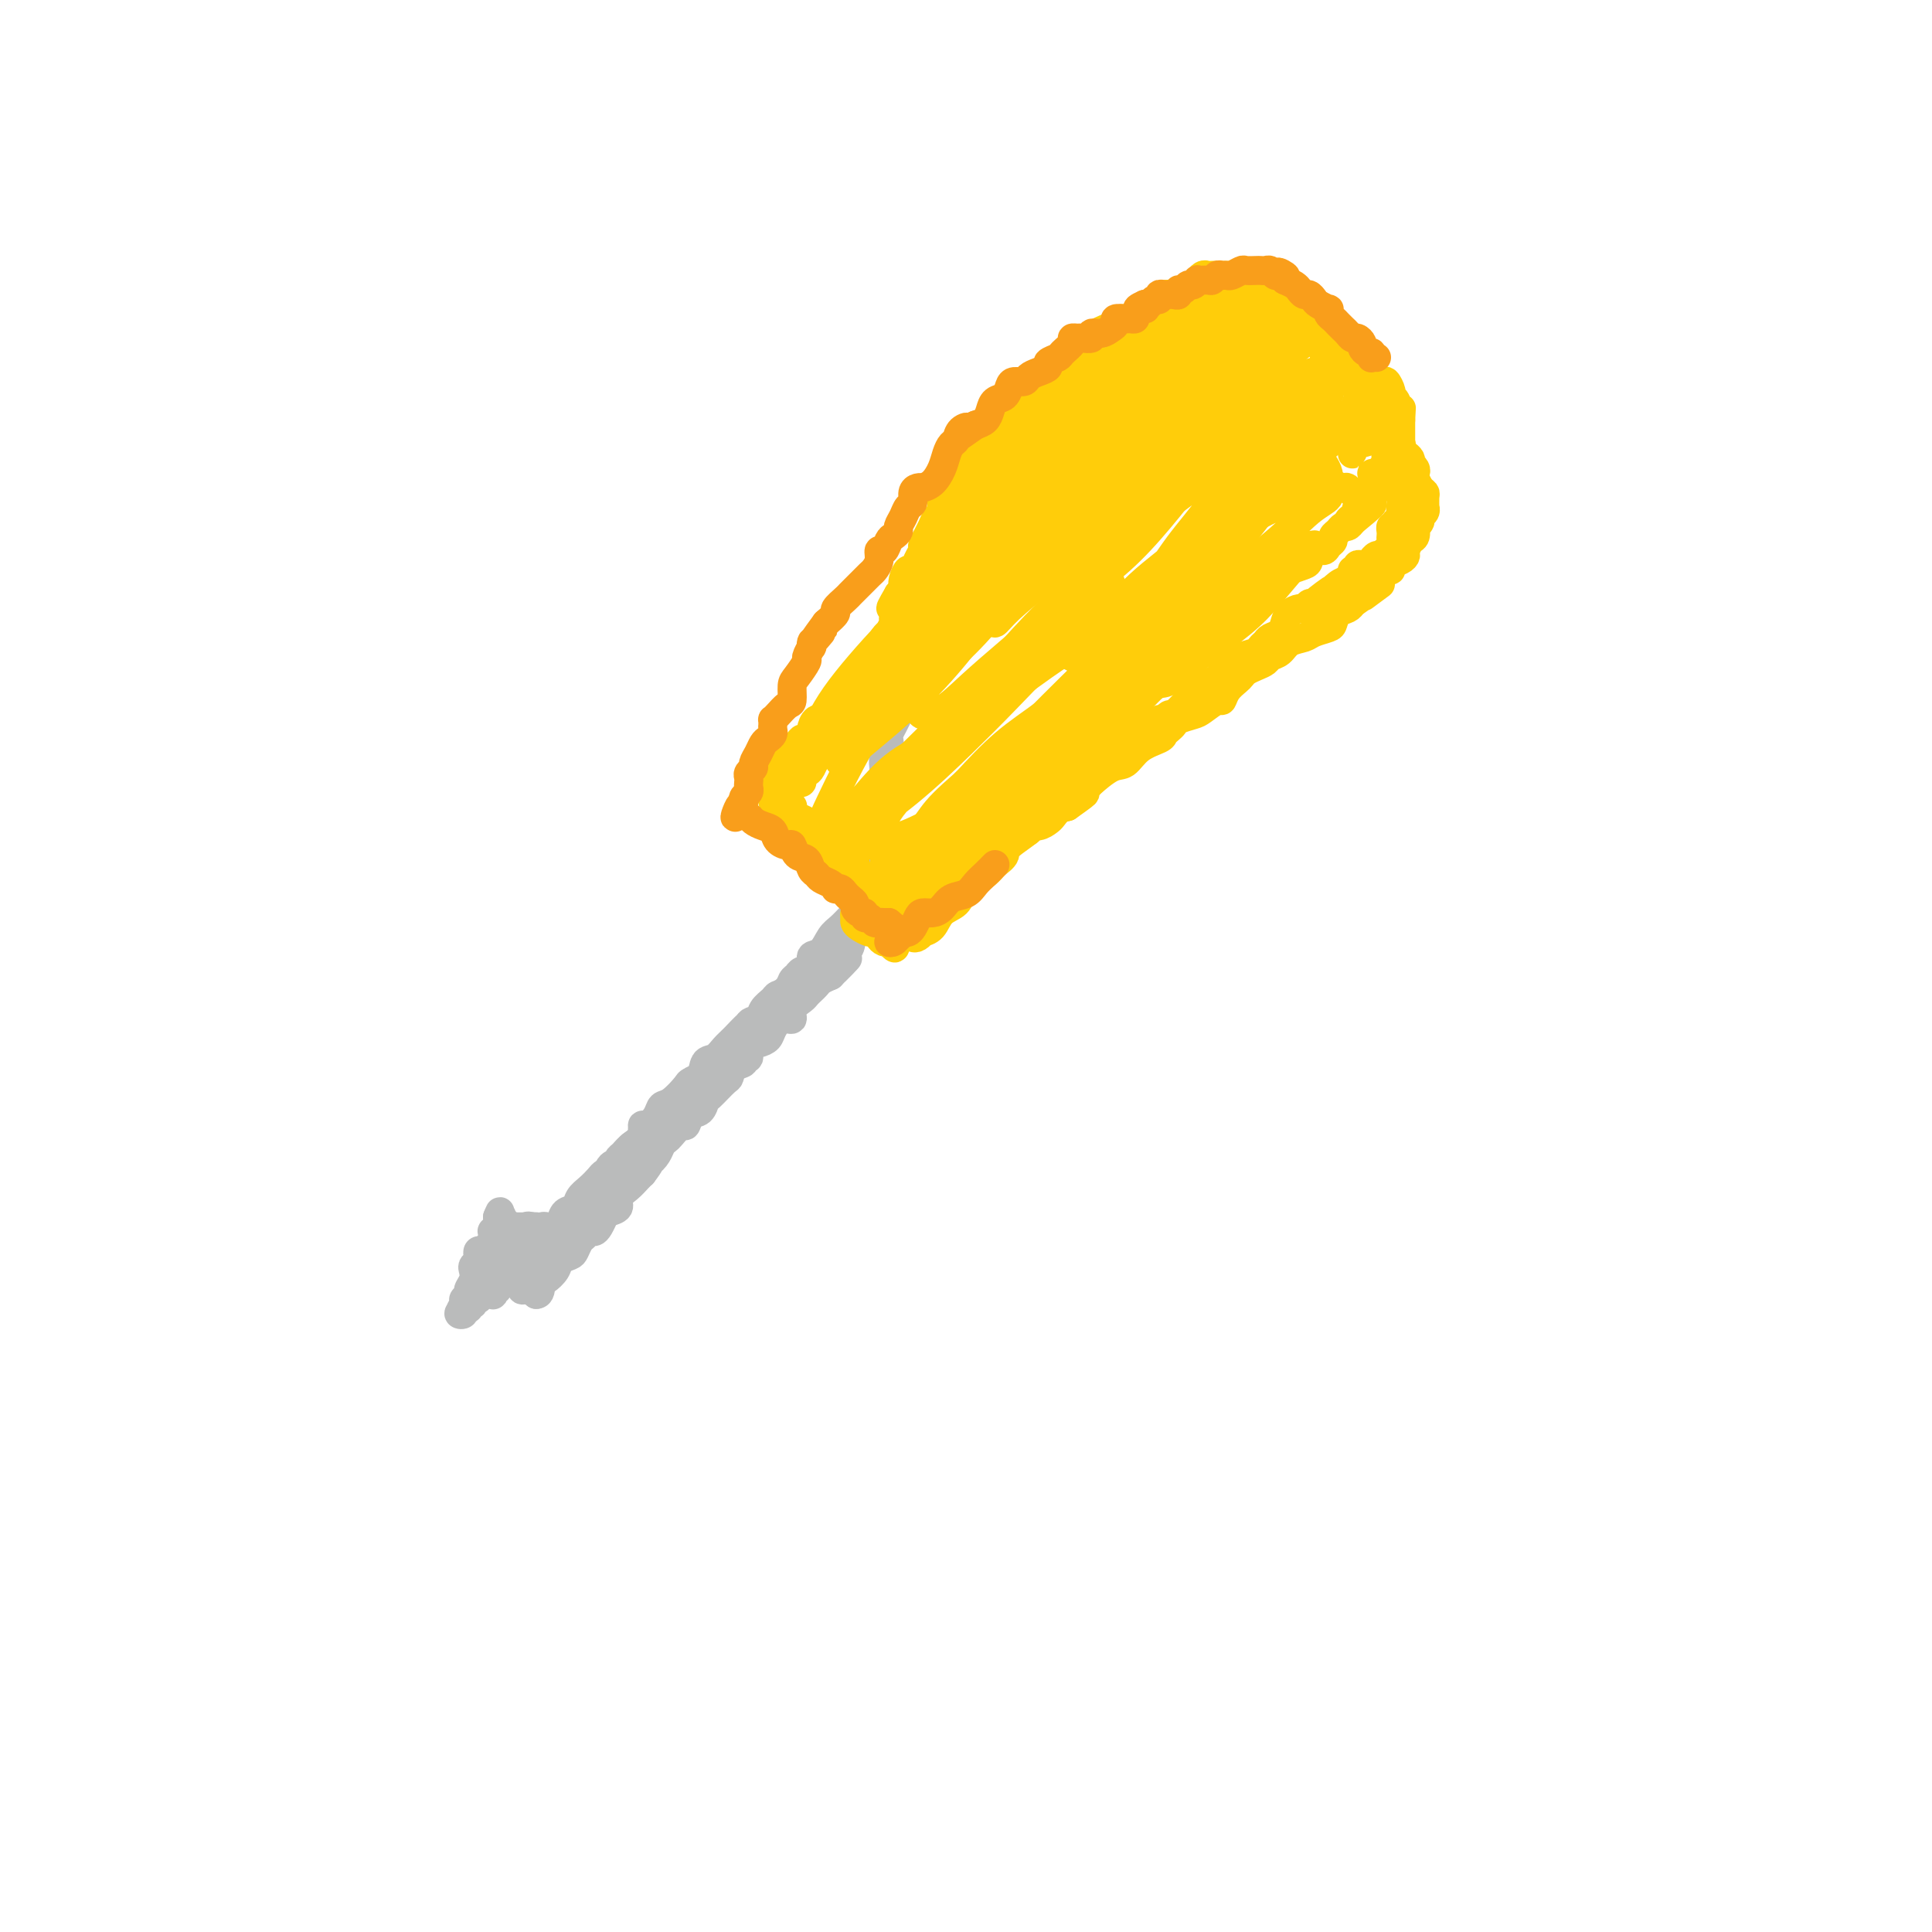 <svg viewBox='0 0 400 400' version='1.1' xmlns='http://www.w3.org/2000/svg' xmlns:xlink='http://www.w3.org/1999/xlink'><g fill='none' stroke='#BABBBB' stroke-width='6' stroke-linecap='round' stroke-linejoin='round'><path d='M182,186c-0.146,-0.316 -0.292,-0.632 0,-1c0.292,-0.368 1.021,-0.788 1,-1c-0.021,-0.212 -0.793,-0.216 -1,0c-0.207,0.216 0.152,0.650 0,1c-0.152,0.350 -0.814,0.615 -1,1c-0.186,0.385 0.105,0.891 0,1c-0.105,0.109 -0.605,-0.179 -1,0c-0.395,0.179 -0.686,0.825 -1,1c-0.314,0.175 -0.650,-0.120 -1,0c-0.350,0.120 -0.712,0.656 -1,1c-0.288,0.344 -0.502,0.497 -1,1c-0.498,0.503 -1.280,1.357 -2,2c-0.720,0.643 -1.377,1.075 -2,2c-0.623,0.925 -1.214,2.342 -2,3c-0.786,0.658 -1.769,0.556 -2,1c-0.231,0.444 0.290,1.432 0,2c-0.290,0.568 -1.391,0.716 -2,1c-0.609,0.284 -0.725,0.705 -1,1c-0.275,0.295 -0.708,0.463 -1,1c-0.292,0.537 -0.444,1.444 -1,2c-0.556,0.556 -1.516,0.763 -2,1c-0.484,0.237 -0.492,0.506 -1,1c-0.508,0.494 -1.516,1.213 -2,2c-0.484,0.787 -0.444,1.642 -1,2c-0.556,0.358 -1.707,0.217 -2,1c-0.293,0.783 0.272,2.488 0,3c-0.272,0.512 -1.381,-0.170 -2,0c-0.619,0.170 -0.748,1.191 -1,2c-0.252,0.809 -0.626,1.404 -1,2'/><path d='M151,219c-5.218,5.073 -2.764,1.256 -2,0c0.764,-1.256 -0.162,0.048 -1,1c-0.838,0.952 -1.586,1.550 -2,2c-0.414,0.450 -0.492,0.750 -1,1c-0.508,0.250 -1.444,0.448 -2,1c-0.556,0.552 -0.731,1.458 -1,2c-0.269,0.542 -0.632,0.721 -1,1c-0.368,0.279 -0.742,0.657 -1,1c-0.258,0.343 -0.401,0.652 -1,1c-0.599,0.348 -1.653,0.736 -2,1c-0.347,0.264 0.013,0.403 0,1c-0.013,0.597 -0.399,1.653 -1,2c-0.601,0.347 -1.418,-0.013 -2,0c-0.582,0.013 -0.930,0.399 -1,1c-0.070,0.601 0.136,1.418 0,2c-0.136,0.582 -0.615,0.929 -1,1c-0.385,0.071 -0.677,-0.135 -1,0c-0.323,0.135 -0.678,0.610 -1,1c-0.322,0.390 -0.611,0.695 -1,1c-0.389,0.305 -0.877,0.610 -1,1c-0.123,0.390 0.121,0.864 0,1c-0.121,0.136 -0.606,-0.065 -1,0c-0.394,0.065 -0.697,0.395 -1,1c-0.303,0.605 -0.607,1.485 -1,2c-0.393,0.515 -0.875,0.664 -1,1c-0.125,0.336 0.106,0.860 0,1c-0.106,0.140 -0.551,-0.103 -1,0c-0.449,0.103 -0.904,0.553 -1,1c-0.096,0.447 0.166,0.889 0,1c-0.166,0.111 -0.762,-0.111 -1,0c-0.238,0.111 -0.119,0.556 0,1'/><path d='M121,249c-4.885,4.881 -2.096,2.082 -1,1c1.096,-1.082 0.500,-0.449 0,0c-0.500,0.449 -0.903,0.713 -1,1c-0.097,0.287 0.114,0.598 0,1c-0.114,0.402 -0.551,0.896 -1,1c-0.449,0.104 -0.909,-0.182 -1,0c-0.091,0.182 0.186,0.833 0,1c-0.186,0.167 -0.834,-0.152 -1,0c-0.166,0.152 0.149,0.773 0,1c-0.149,0.227 -0.762,0.061 -1,0c-0.238,-0.061 -0.103,-0.016 0,0c0.103,0.016 0.172,0.005 0,0c-0.172,-0.005 -0.586,-0.002 -1,0'/><path d='M114,255c-1.022,1.171 -0.078,1.097 0,1c0.078,-0.097 -0.710,-0.219 -1,0c-0.290,0.219 -0.083,0.777 0,1c0.083,0.223 0.041,0.112 0,0'/><path d='M111,254c0.000,0.000 0.100,0.100 0.1,0.1'/><path d='M110,255c0.122,-0.392 0.244,-0.784 0,-1c-0.244,-0.216 -0.854,-0.255 -1,0c-0.146,0.255 0.172,0.803 0,1c-0.172,0.197 -0.835,0.042 -1,0c-0.165,-0.042 0.166,0.030 0,0c-0.166,-0.030 -0.829,-0.162 -1,0c-0.171,0.162 0.150,0.618 0,1c-0.150,0.382 -0.772,0.690 -1,1c-0.228,0.310 -0.061,0.622 0,1c0.061,0.378 0.016,0.823 0,1c-0.016,0.177 -0.004,0.086 0,0c0.004,-0.086 0.001,-0.167 0,0c-0.001,0.167 -0.001,0.584 0,1'/><path d='M106,260c-0.861,0.935 -1.014,0.771 -1,1c0.014,0.229 0.196,0.849 0,1c-0.196,0.151 -0.771,-0.167 -1,0c-0.229,0.167 -0.113,0.819 0,1c0.113,0.181 0.222,-0.108 0,0c-0.222,0.108 -0.774,0.614 -1,1c-0.226,0.386 -0.124,0.654 0,1c0.124,0.346 0.271,0.772 0,1c-0.271,0.228 -0.959,0.257 -1,0c-0.041,-0.257 0.563,-0.801 1,-1c0.437,-0.199 0.705,-0.053 1,0c0.295,0.053 0.618,0.014 1,0c0.382,-0.014 0.823,-0.004 1,0c0.177,0.004 0.088,0.002 0,0'/><path d='M106,265c0.708,-0.065 0.977,-0.228 1,0c0.023,0.228 -0.201,0.846 0,1c0.201,0.154 0.828,-0.156 1,0c0.172,0.156 -0.112,0.778 0,1c0.112,0.222 0.618,0.046 1,0c0.382,-0.046 0.638,0.039 1,0c0.362,-0.039 0.828,-0.203 1,0c0.172,0.203 0.049,0.772 0,1c-0.049,0.228 -0.025,0.114 0,0'/><path d='M111,268c0.970,0.047 0.893,-1.336 1,-2c0.107,-0.664 0.396,-0.611 1,-1c0.604,-0.389 1.524,-1.221 2,-2c0.476,-0.779 0.509,-1.504 1,-2c0.491,-0.496 1.441,-0.764 2,-1c0.559,-0.236 0.727,-0.441 1,-1c0.273,-0.559 0.650,-1.472 1,-2c0.350,-0.528 0.671,-0.670 1,-1c0.329,-0.330 0.664,-0.848 1,-1c0.336,-0.152 0.672,0.062 1,0c0.328,-0.062 0.647,-0.401 1,-1c0.353,-0.599 0.741,-1.459 1,-2c0.259,-0.541 0.388,-0.765 1,-1c0.612,-0.235 1.708,-0.483 2,-1c0.292,-0.517 -0.221,-1.304 0,-2c0.221,-0.696 1.175,-1.303 2,-2c0.825,-0.697 1.521,-1.485 2,-2c0.479,-0.515 0.739,-0.758 1,-1'/><path d='M133,243c3.372,-4.345 0.802,-2.709 0,-2c-0.802,0.709 0.165,0.490 1,0c0.835,-0.490 1.537,-1.250 2,-2c0.463,-0.750 0.688,-1.492 1,-2c0.312,-0.508 0.713,-0.784 1,-1c0.287,-0.216 0.462,-0.371 1,-1c0.538,-0.629 1.440,-1.731 2,-2c0.560,-0.269 0.778,0.295 1,0c0.222,-0.295 0.448,-1.449 1,-2c0.552,-0.551 1.429,-0.500 2,-1c0.571,-0.500 0.834,-1.552 1,-2c0.166,-0.448 0.234,-0.291 1,-1c0.766,-0.709 2.228,-2.285 3,-3c0.772,-0.715 0.852,-0.568 1,-1c0.148,-0.432 0.364,-1.443 1,-2c0.636,-0.557 1.693,-0.660 2,-1c0.307,-0.340 -0.135,-0.916 0,-1c0.135,-0.084 0.848,0.326 1,0c0.152,-0.326 -0.255,-1.388 0,-2c0.255,-0.612 1.173,-0.775 2,-1c0.827,-0.225 1.565,-0.511 2,-1c0.435,-0.489 0.568,-1.181 1,-2c0.432,-0.819 1.162,-1.763 2,-2c0.838,-0.237 1.783,0.235 2,0c0.217,-0.235 -0.292,-1.176 0,-2c0.292,-0.824 1.387,-1.530 2,-2c0.613,-0.470 0.744,-0.703 1,-1c0.256,-0.297 0.636,-0.657 1,-1c0.364,-0.343 0.714,-0.669 1,-1c0.286,-0.331 0.510,-0.666 1,-1c0.490,-0.334 1.245,-0.667 2,-1'/><path d='M172,202c6.271,-6.537 2.450,-2.378 1,-1c-1.450,1.378 -0.529,-0.024 0,-1c0.529,-0.976 0.665,-1.527 1,-2c0.335,-0.473 0.870,-0.870 1,-1c0.130,-0.130 -0.145,0.006 0,0c0.145,-0.006 0.711,-0.154 1,-1c0.289,-0.846 0.303,-2.388 1,-3c0.697,-0.612 2.078,-0.293 3,-1c0.922,-0.707 1.386,-2.441 2,-3c0.614,-0.559 1.379,0.056 2,0c0.621,-0.056 1.097,-0.785 1,-1c-0.097,-0.215 -0.769,0.083 -1,0c-0.231,-0.083 -0.023,-0.548 0,-1c0.023,-0.452 -0.138,-0.892 0,-1c0.138,-0.108 0.577,0.115 1,0c0.423,-0.115 0.832,-0.567 1,-1c0.168,-0.433 0.095,-0.848 0,-1c-0.095,-0.152 -0.211,-0.041 0,0c0.211,0.041 0.749,0.011 1,0c0.251,-0.011 0.215,-0.003 0,0c-0.215,0.003 -0.607,0.002 -1,0'/><path d='M186,184c2.056,-2.362 0.195,0.733 -1,2c-1.195,1.267 -1.723,0.706 -2,1c-0.277,0.294 -0.302,1.444 -1,2c-0.698,0.556 -2.069,0.519 -3,1c-0.931,0.481 -1.422,1.479 -2,2c-0.578,0.521 -1.242,0.566 -2,1c-0.758,0.434 -1.610,1.257 -2,2c-0.390,0.743 -0.317,1.405 -1,2c-0.683,0.595 -2.121,1.121 -3,2c-0.879,0.879 -1.198,2.109 -2,3c-0.802,0.891 -2.087,1.441 -3,2c-0.913,0.559 -1.456,1.126 -2,2c-0.544,0.874 -1.090,2.054 -2,3c-0.910,0.946 -2.183,1.658 -3,2c-0.817,0.342 -1.179,0.313 -2,1c-0.821,0.687 -2.103,2.089 -3,3c-0.897,0.911 -1.410,1.330 -2,2c-0.590,0.670 -1.255,1.592 -2,2c-0.745,0.408 -1.568,0.302 -2,1c-0.432,0.698 -0.473,2.200 -1,3c-0.527,0.800 -1.541,0.899 -2,1c-0.459,0.101 -0.364,0.203 -1,1c-0.636,0.797 -2.003,2.289 -3,3c-0.997,0.711 -1.625,0.641 -2,1c-0.375,0.359 -0.499,1.146 -1,2c-0.501,0.854 -1.381,1.776 -2,2c-0.619,0.224 -0.978,-0.249 -1,0c-0.022,0.249 0.293,1.221 0,2c-0.293,0.779 -1.194,1.363 -2,2c-0.806,0.637 -1.516,1.325 -2,2c-0.484,0.675 -0.742,1.338 -1,2'/><path d='M128,241c-9.152,8.981 -3.032,2.934 -1,1c2.032,-1.934 -0.023,0.244 -1,1c-0.977,0.756 -0.877,0.090 -1,0c-0.123,-0.090 -0.471,0.395 -1,1c-0.529,0.605 -1.241,1.332 -2,2c-0.759,0.668 -1.566,1.279 -2,2c-0.434,0.721 -0.494,1.551 -1,2c-0.506,0.449 -1.459,0.517 -2,1c-0.541,0.483 -0.670,1.382 -1,2c-0.330,0.618 -0.862,0.956 -1,1c-0.138,0.044 0.118,-0.205 0,0c-0.118,0.205 -0.609,0.863 -1,1c-0.391,0.137 -0.682,-0.247 -1,0c-0.318,0.247 -0.663,1.124 -1,2c-0.337,0.876 -0.667,1.751 -1,2c-0.333,0.249 -0.667,-0.130 -1,0c-0.333,0.130 -0.663,0.767 -1,1c-0.337,0.233 -0.682,0.062 -1,0c-0.318,-0.062 -0.611,-0.017 -1,0c-0.389,0.017 -0.874,0.005 -1,0c-0.126,-0.005 0.107,-0.001 0,0c-0.107,0.001 -0.553,0.001 -1,0'/><path d='M105,260c-3.627,2.699 -1.193,-0.055 0,-1c1.193,-0.945 1.145,-0.082 1,0c-0.145,0.082 -0.389,-0.618 0,-1c0.389,-0.382 1.410,-0.447 2,-1c0.590,-0.553 0.747,-1.594 1,-2c0.253,-0.406 0.600,-0.175 1,0c0.400,0.175 0.854,0.295 1,0c0.146,-0.295 -0.015,-1.004 0,-1c0.015,0.004 0.208,0.722 0,1c-0.208,0.278 -0.816,0.116 -1,0c-0.184,-0.116 0.056,-0.185 0,0c-0.056,0.185 -0.407,0.624 -1,1c-0.593,0.376 -1.428,0.689 -2,1c-0.572,0.311 -0.882,0.619 -1,1c-0.118,0.381 -0.043,0.834 0,1c0.043,0.166 0.054,0.044 0,0c-0.054,-0.044 -0.172,-0.012 0,0c0.172,0.012 0.634,0.003 1,0c0.366,-0.003 0.637,-0.001 1,0c0.363,0.001 0.818,0.000 1,0c0.182,-0.000 0.091,-0.000 0,0'/><path d='M109,259c-0.078,0.619 0.226,0.166 0,0c-0.226,-0.166 -0.984,-0.045 -1,0c-0.016,0.045 0.710,0.013 1,0c0.290,-0.013 0.145,-0.006 0,0'/><path d='M116,259c-0.030,-0.534 -0.060,-1.068 0,-1c0.060,0.068 0.209,0.739 0,1c-0.209,0.261 -0.777,0.112 -1,0c-0.223,-0.112 -0.101,-0.189 0,0c0.101,0.189 0.181,0.643 0,1c-0.181,0.357 -0.622,0.618 -1,1c-0.378,0.382 -0.693,0.887 -1,1c-0.307,0.113 -0.607,-0.166 -1,0c-0.393,0.166 -0.880,0.775 -1,1c-0.120,0.225 0.126,0.064 0,0c-0.126,-0.064 -0.625,-0.031 -1,0c-0.375,0.031 -0.626,0.060 -1,0c-0.374,-0.060 -0.870,-0.208 -1,0c-0.130,0.208 0.106,0.774 0,1c-0.106,0.226 -0.553,0.113 -1,0c-0.447,-0.113 -0.893,-0.226 -1,0c-0.107,0.226 0.125,0.792 0,1c-0.125,0.208 -0.607,0.060 -1,0c-0.393,-0.060 -0.696,-0.030 -1,0'/><path d='M104,265c-1.791,1.172 -0.270,1.102 0,1c0.270,-0.102 -0.711,-0.238 -1,0c-0.289,0.238 0.115,0.848 0,1c-0.115,0.152 -0.748,-0.155 -1,0c-0.252,0.155 -0.123,0.773 0,1c0.123,0.227 0.241,0.065 0,0c-0.241,-0.065 -0.839,-0.032 -1,0c-0.161,0.032 0.116,0.065 0,0c-0.116,-0.065 -0.623,-0.227 -1,0c-0.377,0.227 -0.623,0.844 -1,1c-0.377,0.156 -0.885,-0.150 -1,0c-0.115,0.150 0.161,0.757 0,1c-0.161,0.243 -0.760,0.121 -1,0c-0.240,-0.121 -0.121,-0.242 0,0c0.121,0.242 0.245,0.847 0,1c-0.245,0.153 -0.860,-0.144 -1,0c-0.140,0.144 0.193,0.731 0,1c-0.193,0.269 -0.912,0.220 -1,0c-0.088,-0.220 0.456,-0.610 1,-1'/><path d='M96,271c-1.220,0.749 -0.271,-0.379 0,-1c0.271,-0.621 -0.137,-0.733 0,-1c0.137,-0.267 0.820,-0.687 1,-1c0.180,-0.313 -0.144,-0.518 0,-1c0.144,-0.482 0.757,-1.242 1,-2c0.243,-0.758 0.117,-1.513 0,-2c-0.117,-0.487 -0.225,-0.705 0,-1c0.225,-0.295 0.782,-0.667 1,-1c0.218,-0.333 0.096,-0.629 0,-1c-0.096,-0.371 -0.166,-0.819 0,-1c0.166,-0.181 0.566,-0.095 1,0c0.434,0.095 0.900,0.198 1,0c0.100,-0.198 -0.165,-0.697 0,-1c0.165,-0.303 0.761,-0.410 1,-1c0.239,-0.590 0.121,-1.664 0,-2c-0.121,-0.336 -0.245,0.068 0,0c0.245,-0.068 0.860,-0.606 1,-1c0.140,-0.394 -0.193,-0.645 0,-1c0.193,-0.355 0.912,-0.816 1,-1c0.088,-0.184 -0.456,-0.092 -1,0'/><path d='M103,252c1.055,-2.697 0.194,0.062 0,1c-0.194,0.938 0.281,0.055 1,0c0.719,-0.055 1.684,0.717 2,1c0.316,0.283 -0.018,0.076 0,0c0.018,-0.076 0.386,-0.020 1,0c0.614,0.020 1.474,0.004 2,0c0.526,-0.004 0.716,0.003 1,0c0.284,-0.003 0.660,-0.015 1,0c0.340,0.015 0.645,0.057 1,0c0.355,-0.057 0.761,-0.211 1,0c0.239,0.211 0.312,0.789 0,1c-0.312,0.211 -1.007,0.057 -1,0c0.007,-0.057 0.716,-0.016 1,0c0.284,0.016 0.142,0.008 0,0'/><path d='M180,184c-0.307,-0.024 -0.615,-0.048 -1,0c-0.385,0.048 -0.849,0.167 -1,0c-0.151,-0.167 0.011,-0.621 0,-1c-0.011,-0.379 -0.195,-0.682 0,-1c0.195,-0.318 0.770,-0.652 1,-1c0.230,-0.348 0.117,-0.712 0,-1c-0.117,-0.288 -0.238,-0.500 0,-1c0.238,-0.500 0.835,-1.288 1,-2c0.165,-0.712 -0.100,-1.347 0,-2c0.100,-0.653 0.567,-1.325 1,-2c0.433,-0.675 0.834,-1.355 1,-2c0.166,-0.645 0.097,-1.256 0,-2c-0.097,-0.744 -0.222,-1.621 0,-2c0.222,-0.379 0.791,-0.262 1,-1c0.209,-0.738 0.060,-2.333 0,-3c-0.060,-0.667 -0.030,-0.406 0,-1c0.030,-0.594 0.060,-2.042 0,-3c-0.060,-0.958 -0.209,-1.425 0,-2c0.209,-0.575 0.777,-1.256 1,-2c0.223,-0.744 0.101,-1.550 0,-2c-0.101,-0.450 -0.181,-0.544 0,-1c0.181,-0.456 0.623,-1.273 1,-2c0.377,-0.727 0.688,-1.363 1,-2'/><path d='M186,148c0.944,-5.986 0.306,-2.952 0,-2c-0.306,0.952 -0.278,-0.179 0,-1c0.278,-0.821 0.806,-1.333 1,-2c0.194,-0.667 0.055,-1.488 0,-2c-0.055,-0.512 -0.025,-0.713 0,-1c0.025,-0.287 0.044,-0.658 0,-1c-0.044,-0.342 -0.153,-0.654 0,-1c0.153,-0.346 0.567,-0.727 1,-1c0.433,-0.273 0.887,-0.439 1,-1c0.113,-0.561 -0.113,-1.516 0,-2c0.113,-0.484 0.565,-0.496 1,-1c0.435,-0.504 0.853,-1.500 1,-2c0.147,-0.500 0.025,-0.506 0,-1c-0.025,-0.494 0.049,-1.478 0,-2c-0.049,-0.522 -0.221,-0.581 0,-1c0.221,-0.419 0.833,-1.197 1,-2c0.167,-0.803 -0.113,-1.633 0,-2c0.113,-0.367 0.619,-0.273 1,-1c0.381,-0.727 0.637,-2.274 1,-3c0.363,-0.726 0.832,-0.631 1,-1c0.168,-0.369 0.034,-1.202 0,-2c-0.034,-0.798 0.032,-1.562 0,-2c-0.032,-0.438 -0.163,-0.550 0,-1c0.163,-0.450 0.621,-1.238 1,-2c0.379,-0.762 0.679,-1.499 1,-2c0.321,-0.501 0.664,-0.768 1,-1c0.336,-0.232 0.665,-0.430 1,-1c0.335,-0.570 0.678,-1.514 1,-2c0.322,-0.486 0.625,-0.516 1,-1c0.375,-0.484 0.821,-1.424 1,-2c0.179,-0.576 0.089,-0.788 0,-1'/><path d='M202,101c1.250,-2.201 0.874,-1.703 1,-2c0.126,-0.297 0.755,-1.389 1,-2c0.245,-0.611 0.107,-0.741 0,-1c-0.107,-0.259 -0.182,-0.647 0,-1c0.182,-0.353 0.622,-0.672 1,-1c0.378,-0.328 0.693,-0.665 1,-1c0.307,-0.335 0.606,-0.667 1,-1c0.394,-0.333 0.883,-0.667 1,-1c0.117,-0.333 -0.137,-0.666 0,-1c0.137,-0.334 0.667,-0.670 1,-1c0.333,-0.330 0.471,-0.653 1,-1c0.529,-0.347 1.451,-0.719 2,-1c0.549,-0.281 0.725,-0.470 1,-1c0.275,-0.530 0.647,-1.399 1,-2c0.353,-0.601 0.685,-0.934 1,-1c0.315,-0.066 0.613,0.136 1,0c0.387,-0.136 0.863,-0.611 1,-1c0.137,-0.389 -0.064,-0.692 0,-1c0.064,-0.308 0.395,-0.621 1,-1c0.605,-0.379 1.485,-0.822 2,-1c0.515,-0.178 0.667,-0.089 1,0c0.333,0.089 0.849,0.179 1,0c0.151,-0.179 -0.061,-0.625 0,-1c0.061,-0.375 0.397,-0.678 1,-1c0.603,-0.322 1.475,-0.662 2,-1c0.525,-0.338 0.704,-0.672 1,-1c0.296,-0.328 0.709,-0.649 1,-1c0.291,-0.351 0.459,-0.733 1,-1c0.541,-0.267 1.453,-0.418 2,-1c0.547,-0.582 0.728,-1.595 1,-2c0.272,-0.405 0.636,-0.203 1,0'/><path d='M232,70c3.964,-3.117 2.375,-1.410 2,-1c-0.375,0.410 0.463,-0.478 1,-1c0.537,-0.522 0.773,-0.680 1,-1c0.227,-0.320 0.446,-0.803 1,-1c0.554,-0.197 1.444,-0.109 2,0c0.556,0.109 0.778,0.239 1,0c0.222,-0.239 0.444,-0.848 1,-1c0.556,-0.152 1.445,0.152 2,0c0.555,-0.152 0.775,-0.759 1,-1c0.225,-0.241 0.456,-0.117 1,0c0.544,0.117 1.403,0.227 2,0c0.597,-0.227 0.934,-0.793 1,-1c0.066,-0.207 -0.137,-0.057 0,0c0.137,0.057 0.615,0.019 1,0c0.385,-0.019 0.677,-0.020 1,0c0.323,0.020 0.677,0.062 1,0c0.323,-0.062 0.615,-0.226 1,0c0.385,0.226 0.864,0.844 1,1c0.136,0.156 -0.069,-0.151 0,0c0.069,0.151 0.414,0.759 1,1c0.586,0.241 1.414,0.117 2,0c0.586,-0.117 0.932,-0.225 1,0c0.068,0.225 -0.140,0.782 0,1c0.140,0.218 0.630,0.096 1,0c0.370,-0.096 0.621,-0.167 1,0c0.379,0.167 0.885,0.570 1,1c0.115,0.430 -0.161,0.885 0,1c0.161,0.115 0.760,-0.110 1,0c0.240,0.110 0.120,0.555 0,1'/><path d='M261,69c1.928,1.184 1.249,1.143 1,1c-0.249,-0.143 -0.066,-0.390 0,0c0.066,0.390 0.017,1.415 0,2c-0.017,0.585 -0.000,0.730 0,1c0.000,0.270 -0.015,0.665 0,1c0.015,0.335 0.061,0.611 0,1c-0.061,0.389 -0.227,0.892 0,1c0.227,0.108 0.849,-0.177 1,0c0.151,0.177 -0.170,0.817 0,1c0.170,0.183 0.829,-0.092 1,0c0.171,0.092 -0.147,0.549 0,1c0.147,0.451 0.757,0.894 1,1c0.243,0.106 0.118,-0.125 0,0c-0.118,0.125 -0.228,0.606 0,1c0.228,0.394 0.793,0.701 1,1c0.207,0.299 0.056,0.591 0,1c-0.056,0.409 -0.015,0.936 0,1c0.015,0.064 0.005,-0.335 0,0c-0.005,0.335 -0.005,1.403 0,2c0.005,0.597 0.015,0.723 0,1c-0.015,0.277 -0.056,0.704 0,1c0.056,0.296 0.207,0.459 0,1c-0.207,0.541 -0.774,1.458 -1,2c-0.226,0.542 -0.112,0.709 0,1c0.112,0.291 0.224,0.708 0,1c-0.224,0.292 -0.782,0.460 -1,1c-0.218,0.540 -0.097,1.453 0,2c0.097,0.547 0.171,0.728 0,1c-0.171,0.272 -0.585,0.636 -1,1'/><path d='M263,97c-0.403,2.490 0.089,1.713 0,2c-0.089,0.287 -0.760,1.636 -1,2c-0.240,0.364 -0.049,-0.258 0,0c0.049,0.258 -0.043,1.396 0,2c0.043,0.604 0.220,0.673 0,1c-0.220,0.327 -0.838,0.913 -1,1c-0.162,0.087 0.130,-0.326 0,0c-0.130,0.326 -0.683,1.390 -1,2c-0.317,0.610 -0.400,0.764 -1,1c-0.600,0.236 -1.719,0.554 -2,1c-0.281,0.446 0.276,1.022 0,2c-0.276,0.978 -1.386,2.359 -2,3c-0.614,0.641 -0.733,0.543 -1,1c-0.267,0.457 -0.683,1.468 -1,2c-0.317,0.532 -0.536,0.584 -1,1c-0.464,0.416 -1.175,1.196 -2,2c-0.825,0.804 -1.765,1.633 -2,2c-0.235,0.367 0.235,0.273 0,1c-0.235,0.727 -1.176,2.275 -2,3c-0.824,0.725 -1.530,0.627 -2,1c-0.470,0.373 -0.704,1.217 -1,2c-0.296,0.783 -0.656,1.505 -1,2c-0.344,0.495 -0.673,0.761 -1,1c-0.327,0.239 -0.651,0.449 -1,1c-0.349,0.551 -0.724,1.442 -1,2c-0.276,0.558 -0.454,0.782 -1,1c-0.546,0.218 -1.458,0.428 -2,1c-0.542,0.572 -0.712,1.504 -1,2c-0.288,0.496 -0.693,0.557 -1,1c-0.307,0.443 -0.516,1.270 -1,2c-0.484,0.730 -1.242,1.365 -2,2'/><path d='M231,144c-4.372,5.843 -0.803,1.949 0,1c0.803,-0.949 -1.161,1.045 -2,2c-0.839,0.955 -0.553,0.871 -1,1c-0.447,0.129 -1.625,0.471 -2,1c-0.375,0.529 0.054,1.244 0,2c-0.054,0.756 -0.591,1.553 -1,2c-0.409,0.447 -0.691,0.543 -1,1c-0.309,0.457 -0.646,1.274 -1,2c-0.354,0.726 -0.725,1.359 -1,2c-0.275,0.641 -0.455,1.289 -1,2c-0.545,0.711 -1.454,1.486 -2,2c-0.546,0.514 -0.727,0.767 -1,1c-0.273,0.233 -0.636,0.448 -1,1c-0.364,0.552 -0.727,1.443 -1,2c-0.273,0.557 -0.454,0.782 -1,1c-0.546,0.218 -1.456,0.430 -2,1c-0.544,0.570 -0.724,1.498 -1,2c-0.276,0.502 -0.650,0.579 -1,1c-0.350,0.421 -0.675,1.188 -1,2c-0.325,0.812 -0.650,1.671 -1,2c-0.350,0.329 -0.724,0.130 -1,0c-0.276,-0.130 -0.455,-0.190 -1,0c-0.545,0.190 -1.455,0.629 -2,1c-0.545,0.371 -0.724,0.674 -1,1c-0.276,0.326 -0.648,0.676 -1,1c-0.352,0.324 -0.685,0.622 -1,1c-0.315,0.378 -0.612,0.836 -1,1c-0.388,0.164 -0.867,0.034 -1,0c-0.133,-0.034 0.080,0.029 0,0c-0.080,-0.029 -0.451,-0.151 -1,0c-0.549,0.151 -1.274,0.576 -2,1'/><path d='M197,181c-2.190,1.399 -1.164,0.897 -1,1c0.164,0.103 -0.534,0.813 -1,1c-0.466,0.187 -0.698,-0.147 -1,0c-0.302,0.147 -0.672,0.775 -1,1c-0.328,0.225 -0.613,0.046 -1,0c-0.387,-0.046 -0.877,0.040 -1,0c-0.123,-0.040 0.122,-0.208 0,0c-0.122,0.208 -0.611,0.792 -1,1c-0.389,0.208 -0.677,0.041 -1,0c-0.323,-0.041 -0.679,0.044 -1,0c-0.321,-0.044 -0.607,-0.218 -1,0c-0.393,0.218 -0.893,0.828 -1,1c-0.107,0.172 0.179,-0.094 0,0c-0.179,0.094 -0.822,0.548 -1,1c-0.178,0.452 0.110,0.903 0,1c-0.110,0.097 -0.618,-0.159 -1,0c-0.382,0.159 -0.638,0.733 -1,1c-0.362,0.267 -0.829,0.226 -1,0c-0.171,-0.226 -0.046,-0.638 0,-1c0.046,-0.362 0.013,-0.675 0,-1c-0.013,-0.325 -0.007,-0.663 0,-1'/><path d='M182,186c-0.369,-0.473 -0.292,-0.655 0,-1c0.292,-0.345 0.800,-0.853 1,-1c0.200,-0.147 0.092,0.065 0,0c-0.092,-0.065 -0.169,-0.409 0,-1c0.169,-0.591 0.584,-1.428 1,-2c0.416,-0.572 0.833,-0.878 1,-1c0.167,-0.122 0.083,-0.061 0,0'/></g>
<g fill='none' stroke='#FFCD0A' stroke-width='6' stroke-linecap='round' stroke-linejoin='round'><path d='M247,82c0.476,-0.699 0.953,-1.398 1,-2c0.047,-0.602 -0.335,-1.108 0,-2c0.335,-0.892 1.387,-2.169 2,-3c0.613,-0.831 0.785,-1.217 1,-2c0.215,-0.783 0.471,-1.963 0,-2c-0.471,-0.037 -1.669,1.070 -3,2c-1.331,0.930 -2.793,1.682 -4,3c-1.207,1.318 -2.158,3.203 -4,5c-1.842,1.797 -4.574,3.508 -7,6c-2.426,2.492 -4.546,5.767 -7,9c-2.454,3.233 -5.242,6.425 -7,9c-1.758,2.575 -2.485,4.534 -3,6c-0.515,1.466 -0.819,2.438 -1,3c-0.181,0.562 -0.238,0.715 0,1c0.238,0.285 0.773,0.702 1,1c0.227,0.298 0.148,0.475 1,0c0.852,-0.475 2.635,-1.603 5,-4c2.365,-2.397 5.313,-6.064 9,-10c3.687,-3.936 8.113,-8.140 11,-12c2.887,-3.860 4.234,-7.375 6,-10c1.766,-2.625 3.950,-4.360 5,-6c1.050,-1.640 0.964,-3.185 1,-4c0.036,-0.815 0.192,-0.898 0,-1c-0.192,-0.102 -0.734,-0.222 -2,0c-1.266,0.222 -3.256,0.786 -5,2c-1.744,1.214 -3.241,3.078 -5,5c-1.759,1.922 -3.781,3.902 -6,6c-2.219,2.098 -4.634,4.314 -7,7c-2.366,2.686 -4.683,5.843 -7,9'/><path d='M222,98c-4.713,5.492 -3.995,5.724 -4,7c-0.005,1.276 -0.732,3.598 -1,5c-0.268,1.402 -0.078,1.885 0,2c0.078,0.115 0.043,-0.137 1,-1c0.957,-0.863 2.906,-2.337 5,-4c2.094,-1.663 4.334,-3.514 7,-6c2.666,-2.486 5.759,-5.606 9,-9c3.241,-3.394 6.630,-7.062 9,-10c2.370,-2.938 3.720,-5.146 5,-7c1.280,-1.854 2.490,-3.354 3,-5c0.510,-1.646 0.321,-3.439 0,-4c-0.321,-0.561 -0.773,0.108 -2,1c-1.227,0.892 -3.230,2.007 -6,4c-2.770,1.993 -6.308,4.865 -10,8c-3.692,3.135 -7.539,6.532 -11,10c-3.461,3.468 -6.538,7.005 -9,10c-2.462,2.995 -4.310,5.446 -6,8c-1.690,2.554 -3.224,5.210 -4,7c-0.776,1.790 -0.796,2.713 0,3c0.796,0.287 2.407,-0.063 4,-1c1.593,-0.937 3.167,-2.460 5,-4c1.833,-1.540 3.926,-3.097 6,-5c2.074,-1.903 4.129,-4.153 6,-6c1.871,-1.847 3.557,-3.290 5,-5c1.443,-1.710 2.641,-3.688 4,-6c1.359,-2.312 2.877,-4.959 4,-7c1.123,-2.041 1.851,-3.478 2,-5c0.149,-1.522 -0.280,-3.130 -1,-4c-0.720,-0.870 -1.732,-1.004 -3,-1c-1.268,0.004 -2.791,0.144 -5,1c-2.209,0.856 -5.105,2.428 -8,4'/><path d='M227,78c-3.237,1.581 -4.830,3.035 -7,5c-2.170,1.965 -4.918,4.443 -7,7c-2.082,2.557 -3.498,5.193 -5,8c-1.502,2.807 -3.091,5.785 -4,8c-0.909,2.215 -1.137,3.668 -1,5c0.137,1.332 0.641,2.541 1,3c0.359,0.459 0.575,0.166 1,0c0.425,-0.166 1.059,-0.204 2,-1c0.941,-0.796 2.189,-2.350 4,-4c1.811,-1.650 4.185,-3.398 7,-6c2.815,-2.602 6.071,-6.059 10,-10c3.929,-3.941 8.531,-8.367 12,-12c3.469,-3.633 5.807,-6.472 8,-9c2.193,-2.528 4.243,-4.745 5,-6c0.757,-1.255 0.222,-1.550 0,-2c-0.222,-0.450 -0.131,-1.057 -1,-1c-0.869,0.057 -2.698,0.777 -5,2c-2.302,1.223 -5.077,2.948 -8,5c-2.923,2.052 -5.995,4.430 -9,7c-3.005,2.570 -5.942,5.333 -9,8c-3.058,2.667 -6.235,5.237 -8,8c-1.765,2.763 -2.117,5.718 -3,8c-0.883,2.282 -2.298,3.893 -4,6c-1.702,2.107 -3.693,4.712 -5,7c-1.307,2.288 -1.931,4.259 -2,5c-0.069,0.741 0.415,0.253 1,0c0.585,-0.253 1.270,-0.272 3,-2c1.730,-1.728 4.505,-5.164 7,-8c2.495,-2.836 4.710,-5.071 7,-7c2.290,-1.929 4.654,-3.551 7,-6c2.346,-2.449 4.673,-5.724 7,-9'/><path d='M231,87c5.553,-6.459 3.435,-6.608 4,-8c0.565,-1.392 3.814,-4.029 5,-6c1.186,-1.971 0.310,-3.276 0,-4c-0.310,-0.724 -0.055,-0.866 0,-1c0.055,-0.134 -0.089,-0.261 -1,0c-0.911,0.261 -2.587,0.909 -4,2c-1.413,1.091 -2.562,2.625 -4,4c-1.438,1.375 -3.164,2.591 -5,4c-1.836,1.409 -3.780,3.009 -6,5c-2.220,1.991 -4.714,4.371 -7,7c-2.286,2.629 -4.364,5.505 -6,8c-1.636,2.495 -2.831,4.609 -4,7c-1.169,2.391 -2.313,5.061 -3,7c-0.687,1.939 -0.915,3.149 -1,4c-0.085,0.851 -0.025,1.343 0,2c0.025,0.657 0.014,1.478 0,2c-0.014,0.522 -0.030,0.746 0,1c0.030,0.254 0.108,0.538 1,0c0.892,-0.538 2.598,-1.898 4,-3c1.402,-1.102 2.499,-1.948 4,-4c1.501,-2.052 3.408,-5.312 5,-8c1.592,-2.688 2.871,-4.805 4,-7c1.129,-2.195 2.108,-4.470 3,-7c0.892,-2.530 1.698,-5.316 2,-7c0.302,-1.684 0.102,-2.265 0,-3c-0.102,-0.735 -0.104,-1.624 0,-2c0.104,-0.376 0.315,-0.239 0,0c-0.315,0.239 -1.157,0.579 -2,1c-0.843,0.421 -1.689,0.921 -3,2c-1.311,1.079 -3.089,2.737 -5,5c-1.911,2.263 -3.956,5.132 -6,8'/><path d='M206,96c-2.857,3.410 -4.499,5.435 -6,8c-1.501,2.565 -2.861,5.669 -4,8c-1.139,2.331 -2.057,3.888 -3,6c-0.943,2.112 -1.912,4.780 -3,7c-1.088,2.220 -2.295,3.992 -3,5c-0.705,1.008 -0.906,1.250 -1,2c-0.094,0.750 -0.080,2.006 0,2c0.080,-0.006 0.225,-1.274 1,-2c0.775,-0.726 2.181,-0.909 3,-2c0.819,-1.091 1.050,-3.090 2,-5c0.950,-1.910 2.618,-3.731 4,-6c1.382,-2.269 2.476,-4.987 4,-8c1.524,-3.013 3.476,-6.320 5,-9c1.524,-2.680 2.621,-4.734 3,-6c0.379,-1.266 0.042,-1.743 0,-2c-0.042,-0.257 0.211,-0.295 0,0c-0.211,0.295 -0.886,0.923 -2,2c-1.114,1.077 -2.668,2.601 -4,4c-1.332,1.399 -2.441,2.671 -4,5c-1.559,2.329 -3.569,5.714 -5,9c-1.431,3.286 -2.285,6.473 -3,9c-0.715,2.527 -1.292,4.393 -2,6c-0.708,1.607 -1.548,2.955 -2,4c-0.452,1.045 -0.517,1.787 -1,3c-0.483,1.213 -1.384,2.897 -2,4c-0.616,1.103 -0.949,1.626 -1,2c-0.051,0.374 0.179,0.601 0,1c-0.179,0.399 -0.765,0.971 -1,1c-0.235,0.029 -0.117,-0.486 0,-1'/><path d='M181,143c-1.921,4.356 -0.723,0.745 0,-1c0.723,-1.745 0.971,-1.623 1,-2c0.029,-0.377 -0.162,-1.254 0,-2c0.162,-0.746 0.677,-1.360 1,-2c0.323,-0.640 0.455,-1.306 1,-2c0.545,-0.694 1.502,-1.416 2,-2c0.498,-0.584 0.537,-1.029 1,-2c0.463,-0.971 1.350,-2.469 2,-3c0.650,-0.531 1.062,-0.096 1,0c-0.062,0.096 -0.597,-0.145 -1,0c-0.403,0.145 -0.673,0.678 -1,1c-0.327,0.322 -0.710,0.434 -1,1c-0.290,0.566 -0.486,1.586 -1,2c-0.514,0.414 -1.346,0.222 -2,1c-0.654,0.778 -1.131,2.527 -2,4c-0.869,1.473 -2.132,2.670 -3,4c-0.868,1.330 -1.342,2.794 -2,4c-0.658,1.206 -1.500,2.155 -2,3c-0.500,0.845 -0.659,1.584 -1,2c-0.341,0.416 -0.865,0.507 -1,1c-0.135,0.493 0.119,1.389 0,2c-0.119,0.611 -0.610,0.937 -1,1c-0.390,0.063 -0.679,-0.138 -1,0c-0.321,0.138 -0.674,0.614 -1,1c-0.326,0.386 -0.623,0.681 -1,1c-0.377,0.319 -0.832,0.663 -1,1c-0.168,0.337 -0.048,0.668 0,1c0.048,0.332 0.024,0.666 0,1'/><path d='M168,158c-3.260,4.748 -0.911,1.118 0,0c0.911,-1.118 0.384,0.275 0,1c-0.384,0.725 -0.624,0.782 -1,1c-0.376,0.218 -0.890,0.598 -1,1c-0.110,0.402 0.182,0.825 0,1c-0.182,0.175 -0.837,0.102 -1,0c-0.163,-0.102 0.166,-0.235 0,0c-0.166,0.235 -0.829,0.836 -1,1c-0.171,0.164 0.149,-0.110 0,0c-0.149,0.110 -0.768,0.604 -1,1c-0.232,0.396 -0.076,0.694 0,1c0.076,0.306 0.072,0.621 0,1c-0.072,0.379 -0.214,0.823 0,1c0.214,0.177 0.782,0.089 1,0c0.218,-0.089 0.086,-0.179 0,0c-0.086,0.179 -0.126,0.625 0,1c0.126,0.375 0.419,0.678 1,1c0.581,0.322 1.452,0.663 2,1c0.548,0.337 0.774,0.668 1,1'/><path d='M168,171c0.680,1.089 -0.120,1.311 0,2c0.120,0.689 1.159,1.844 2,3c0.841,1.156 1.482,2.313 2,3c0.518,0.687 0.912,0.904 1,1c0.088,0.096 -0.130,0.072 0,0c0.130,-0.072 0.608,-0.192 1,0c0.392,0.192 0.698,0.695 1,1c0.302,0.305 0.602,0.411 1,1c0.398,0.589 0.895,1.659 1,2c0.105,0.341 -0.183,-0.049 0,0c0.183,0.049 0.837,0.538 1,1c0.163,0.462 -0.164,0.898 0,1c0.164,0.102 0.818,-0.131 1,0c0.182,0.131 -0.109,0.627 0,1c0.109,0.373 0.616,0.625 1,1c0.384,0.375 0.643,0.874 1,1c0.357,0.126 0.813,-0.120 1,0c0.187,0.120 0.107,0.607 0,1c-0.107,0.393 -0.239,0.693 0,1c0.239,0.307 0.849,0.621 1,1c0.151,0.379 -0.155,0.823 0,1c0.155,0.177 0.773,0.086 1,0c0.227,-0.086 0.065,-0.167 0,0c-0.065,0.167 -0.032,0.584 0,1'/><path d='M184,194c2.489,3.826 0.710,1.891 0,1c-0.710,-0.891 -0.351,-0.738 0,-1c0.351,-0.262 0.694,-0.938 1,-1c0.306,-0.062 0.574,0.491 1,0c0.426,-0.491 1.009,-2.024 2,-3c0.991,-0.976 2.389,-1.394 3,-2c0.611,-0.606 0.434,-1.398 1,-2c0.566,-0.602 1.873,-1.013 3,-2c1.127,-0.987 2.073,-2.549 3,-4c0.927,-1.451 1.834,-2.793 3,-4c1.166,-1.207 2.592,-2.281 4,-3c1.408,-0.719 2.800,-1.083 4,-2c1.200,-0.917 2.208,-2.385 3,-3c0.792,-0.615 1.368,-0.376 2,-1c0.632,-0.624 1.320,-2.110 2,-3c0.680,-0.890 1.352,-1.183 2,-2c0.648,-0.817 1.273,-2.158 2,-3c0.727,-0.842 1.556,-1.184 2,-2c0.444,-0.816 0.504,-2.104 1,-3c0.496,-0.896 1.427,-1.399 2,-2c0.573,-0.601 0.786,-1.301 1,-2'/><path d='M226,150c7.079,-6.946 3.778,-2.311 3,-1c-0.778,1.311 0.967,-0.703 2,-2c1.033,-1.297 1.355,-1.876 2,-2c0.645,-0.124 1.615,0.209 2,0c0.385,-0.209 0.187,-0.959 1,-2c0.813,-1.041 2.639,-2.372 4,-3c1.361,-0.628 2.258,-0.553 3,-1c0.742,-0.447 1.330,-1.415 2,-2c0.670,-0.585 1.421,-0.787 2,-1c0.579,-0.213 0.985,-0.437 1,-1c0.015,-0.563 -0.362,-1.465 0,-2c0.362,-0.535 1.462,-0.705 2,-1c0.538,-0.295 0.512,-0.716 1,-1c0.488,-0.284 1.488,-0.431 2,-1c0.512,-0.569 0.536,-1.561 1,-2c0.464,-0.439 1.369,-0.327 2,-1c0.631,-0.673 0.989,-2.131 2,-3c1.011,-0.869 2.677,-1.149 4,-2c1.323,-0.851 2.304,-2.274 3,-3c0.696,-0.726 1.107,-0.754 2,-1c0.893,-0.246 2.266,-0.710 3,-1c0.734,-0.290 0.828,-0.406 1,-1c0.172,-0.594 0.424,-1.665 1,-2c0.576,-0.335 1.478,0.065 2,0c0.522,-0.065 0.665,-0.596 1,-1c0.335,-0.404 0.863,-0.682 1,-1c0.137,-0.318 -0.118,-0.676 0,-1c0.118,-0.324 0.609,-0.613 1,-1c0.391,-0.387 0.682,-0.874 1,-1c0.318,-0.126 0.662,0.107 1,0c0.338,-0.107 0.669,-0.553 1,-1'/><path d='M280,108c8.294,-6.736 2.029,-2.576 0,-1c-2.029,1.576 0.177,0.567 1,0c0.823,-0.567 0.263,-0.690 0,-1c-0.263,-0.310 -0.227,-0.805 0,-1c0.227,-0.195 0.646,-0.091 1,0c0.354,0.091 0.642,0.169 1,0c0.358,-0.169 0.787,-0.584 1,-1c0.213,-0.416 0.212,-0.833 0,-1c-0.212,-0.167 -0.634,-0.083 -1,0c-0.366,0.083 -0.676,0.167 -1,0c-0.324,-0.167 -0.662,-0.583 -1,-1'/><path d='M281,102c-0.643,-0.250 -0.749,0.126 -1,0c-0.251,-0.126 -0.646,-0.755 -1,-1c-0.354,-0.245 -0.668,-0.106 -1,0c-0.332,0.106 -0.681,0.178 -1,0c-0.319,-0.178 -0.609,-0.608 -1,-1c-0.391,-0.392 -0.882,-0.748 -1,-1c-0.118,-0.252 0.138,-0.400 0,-1c-0.138,-0.600 -0.670,-1.652 -1,-2c-0.330,-0.348 -0.459,0.007 -1,0c-0.541,-0.007 -1.494,-0.378 -2,-1c-0.506,-0.622 -0.565,-1.496 -1,-2c-0.435,-0.504 -1.245,-0.639 -2,-1c-0.755,-0.361 -1.457,-0.947 -2,-2c-0.543,-1.053 -0.929,-2.573 -1,-3c-0.071,-0.427 0.173,0.237 0,0c-0.173,-0.237 -0.764,-1.377 -1,-2c-0.236,-0.623 -0.119,-0.729 0,-1c0.119,-0.271 0.239,-0.705 0,-1c-0.239,-0.295 -0.838,-0.450 -1,-1c-0.162,-0.550 0.111,-1.496 0,-2c-0.111,-0.504 -0.608,-0.568 -1,-1c-0.392,-0.432 -0.678,-1.233 -1,-2c-0.322,-0.767 -0.678,-1.500 -1,-2c-0.322,-0.500 -0.608,-0.768 -1,-1c-0.392,-0.232 -0.890,-0.429 -1,-1c-0.110,-0.571 0.167,-1.515 0,-2c-0.167,-0.485 -0.777,-0.511 -1,-1c-0.223,-0.489 -0.060,-1.440 0,-2c0.060,-0.560 0.016,-0.728 0,-1c-0.016,-0.272 -0.005,-0.649 0,-1c0.005,-0.351 0.002,-0.675 0,-1'/><path d='M257,65c-1.411,-4.035 -0.438,-1.624 0,-1c0.438,0.624 0.341,-0.539 0,-1c-0.341,-0.461 -0.925,-0.218 -1,0c-0.075,0.218 0.361,0.412 0,1c-0.361,0.588 -1.519,1.569 -2,2c-0.481,0.431 -0.285,0.311 -1,1c-0.715,0.689 -2.339,2.185 -4,4c-1.661,1.815 -3.358,3.947 -5,6c-1.642,2.053 -3.229,4.026 -5,6c-1.771,1.974 -3.727,3.948 -6,6c-2.273,2.052 -4.865,4.182 -7,6c-2.135,1.818 -3.813,3.326 -6,5c-2.187,1.674 -4.882,3.516 -7,5c-2.118,1.484 -3.660,2.612 -5,4c-1.340,1.388 -2.479,3.038 -3,4c-0.521,0.962 -0.423,1.238 -1,2c-0.577,0.762 -1.828,2.011 -2,2c-0.172,-0.011 0.733,-1.281 2,-3c1.267,-1.719 2.894,-3.887 5,-6c2.106,-2.113 4.691,-4.169 7,-7c2.309,-2.831 4.342,-6.436 7,-10c2.658,-3.564 5.942,-7.088 9,-10c3.058,-2.912 5.891,-5.211 8,-7c2.109,-1.789 3.493,-3.067 4,-4c0.507,-0.933 0.136,-1.520 0,-2c-0.136,-0.480 -0.039,-0.851 -1,0c-0.961,0.851 -2.981,2.926 -5,5'/><path d='M238,73c-2.702,1.893 -6.458,5.125 -10,9c-3.542,3.875 -6.872,8.393 -11,13c-4.128,4.607 -9.054,9.304 -13,14c-3.946,4.696 -6.910,9.392 -10,14c-3.090,4.608 -6.304,9.127 -9,13c-2.696,3.873 -4.873,7.099 -7,10c-2.127,2.901 -4.205,5.477 -5,7c-0.795,1.523 -0.309,1.993 0,2c0.309,0.007 0.439,-0.448 2,-2c1.561,-1.552 4.553,-4.199 8,-8c3.447,-3.801 7.349,-8.755 12,-14c4.651,-5.245 10.050,-10.780 15,-16c4.950,-5.220 9.450,-10.124 13,-14c3.550,-3.876 6.151,-6.722 8,-9c1.849,-2.278 2.947,-3.986 3,-4c0.053,-0.014 -0.938,1.668 -3,4c-2.062,2.332 -5.195,5.315 -9,9c-3.805,3.685 -8.281,8.073 -13,13c-4.719,4.927 -9.682,10.392 -14,15c-4.318,4.608 -7.993,8.360 -11,12c-3.007,3.640 -5.347,7.167 -7,10c-1.653,2.833 -2.618,4.971 -3,6c-0.382,1.029 -0.181,0.949 1,0c1.181,-0.949 3.343,-2.768 6,-5c2.657,-2.232 5.808,-4.876 9,-8c3.192,-3.124 6.425,-6.728 9,-10c2.575,-3.272 4.491,-6.211 6,-9c1.509,-2.789 2.611,-5.428 4,-8c1.389,-2.572 3.066,-5.077 4,-7c0.934,-1.923 1.124,-3.264 1,-4c-0.124,-0.736 -0.562,-0.868 -1,-1'/><path d='M213,105c1.741,-4.529 -0.908,-1.352 -3,1c-2.092,2.352 -3.627,3.878 -6,6c-2.373,2.122 -5.585,4.841 -9,8c-3.415,3.159 -7.032,6.758 -11,11c-3.968,4.242 -8.287,9.125 -11,13c-2.713,3.875 -3.821,6.740 -5,9c-1.179,2.260 -2.430,3.914 -3,5c-0.570,1.086 -0.459,1.605 0,2c0.459,0.395 1.267,0.667 2,0c0.733,-0.667 1.392,-2.274 3,-4c1.608,-1.726 4.164,-3.572 7,-6c2.836,-2.428 5.952,-5.438 9,-9c3.048,-3.562 6.029,-7.677 10,-12c3.971,-4.323 8.933,-8.856 12,-12c3.067,-3.144 4.238,-4.900 5,-6c0.762,-1.100 1.116,-1.543 1,-1c-0.116,0.543 -0.702,2.071 -2,4c-1.298,1.929 -3.309,4.258 -6,7c-2.691,2.742 -6.061,5.899 -10,10c-3.939,4.101 -8.448,9.148 -12,14c-3.552,4.852 -6.147,9.508 -8,13c-1.853,3.492 -2.964,5.820 -4,8c-1.036,2.180 -1.996,4.211 -2,5c-0.004,0.789 0.949,0.334 2,0c1.051,-0.334 2.200,-0.547 4,-2c1.800,-1.453 4.252,-4.146 7,-7c2.748,-2.854 5.792,-5.870 9,-9c3.208,-3.130 6.582,-6.375 10,-10c3.418,-3.625 6.882,-7.630 10,-11c3.118,-3.370 5.891,-6.106 8,-8c2.109,-1.894 3.555,-2.947 5,-4'/><path d='M225,120c7.942,-7.773 3.297,-2.705 1,0c-2.297,2.705 -2.245,3.045 -4,5c-1.755,1.955 -5.318,5.523 -9,9c-3.682,3.477 -7.483,6.863 -12,11c-4.517,4.137 -9.750,9.026 -14,13c-4.250,3.974 -7.517,7.032 -10,10c-2.483,2.968 -4.184,5.844 -5,7c-0.816,1.156 -0.749,0.591 0,0c0.749,-0.591 2.179,-1.210 5,-3c2.821,-1.790 7.033,-4.752 11,-8c3.967,-3.248 7.689,-6.782 11,-10c3.311,-3.218 6.211,-6.119 9,-9c2.789,-2.881 5.466,-5.741 8,-8c2.534,-2.259 4.926,-3.918 6,-5c1.074,-1.082 0.832,-1.587 0,-1c-0.832,0.587 -2.254,2.266 -4,4c-1.746,1.734 -3.815,3.523 -7,6c-3.185,2.477 -7.486,5.644 -11,9c-3.514,3.356 -6.243,6.903 -9,10c-2.757,3.097 -5.543,5.743 -7,8c-1.457,2.257 -1.584,4.123 -1,5c0.584,0.877 1.878,0.763 4,0c2.122,-0.763 5.072,-2.175 8,-4c2.928,-1.825 5.834,-4.061 9,-7c3.166,-2.939 6.594,-6.579 9,-9c2.406,-2.421 3.791,-3.624 5,-5c1.209,-1.376 2.242,-2.926 2,-3c-0.242,-0.074 -1.757,1.326 -4,3c-2.243,1.674 -5.212,3.621 -8,6c-2.788,2.379 -5.394,5.189 -8,8'/><path d='M200,162c-4.471,3.910 -5.649,5.187 -7,7c-1.351,1.813 -2.876,4.164 -4,6c-1.124,1.836 -1.847,3.157 -2,4c-0.153,0.843 0.263,1.209 1,1c0.737,-0.209 1.794,-0.993 3,-2c1.206,-1.007 2.561,-2.237 4,-4c1.439,-1.763 2.961,-4.060 5,-6c2.039,-1.940 4.596,-3.522 7,-6c2.404,-2.478 4.655,-5.853 7,-8c2.345,-2.147 4.783,-3.067 5,-3c0.217,0.067 -1.787,1.119 -4,3c-2.213,1.881 -4.635,4.589 -7,7c-2.365,2.411 -4.672,4.525 -7,7c-2.328,2.475 -4.678,5.313 -7,8c-2.322,2.687 -4.615,5.225 -6,7c-1.385,1.775 -1.861,2.789 -2,3c-0.139,0.211 0.060,-0.380 1,-1c0.940,-0.620 2.621,-1.269 5,-3c2.379,-1.731 5.455,-4.546 8,-7c2.545,-2.454 4.560,-4.549 7,-7c2.440,-2.451 5.304,-5.257 8,-8c2.696,-2.743 5.225,-5.422 7,-7c1.775,-1.578 2.796,-2.057 3,-2c0.204,0.057 -0.408,0.648 -1,1c-0.592,0.352 -1.164,0.464 -3,2c-1.836,1.536 -4.937,4.497 -8,7c-3.063,2.503 -6.089,4.547 -9,7c-2.911,2.453 -5.707,5.314 -9,8c-3.293,2.686 -7.084,5.196 -9,7c-1.916,1.804 -1.958,2.902 -2,4'/><path d='M184,187c-6.708,5.952 -2.976,2.834 -1,1c1.976,-1.834 2.198,-2.382 4,-4c1.802,-1.618 5.185,-4.305 8,-7c2.815,-2.695 5.062,-5.398 8,-8c2.938,-2.602 6.567,-5.102 10,-8c3.433,-2.898 6.671,-6.194 10,-9c3.329,-2.806 6.750,-5.121 9,-7c2.250,-1.879 3.330,-3.321 4,-4c0.670,-0.679 0.930,-0.593 1,0c0.070,0.593 -0.051,1.695 -2,3c-1.949,1.305 -5.724,2.813 -9,5c-3.276,2.187 -6.051,5.055 -9,8c-2.949,2.945 -6.073,5.969 -9,9c-2.927,3.031 -5.656,6.070 -7,8c-1.344,1.930 -1.302,2.751 -1,3c0.302,0.249 0.863,-0.075 2,-1c1.137,-0.925 2.850,-2.452 6,-5c3.150,-2.548 7.738,-6.116 12,-10c4.262,-3.884 8.198,-8.083 12,-12c3.802,-3.917 7.469,-7.552 11,-11c3.531,-3.448 6.928,-6.709 10,-10c3.072,-3.291 5.821,-6.612 8,-9c2.179,-2.388 3.787,-3.843 5,-5c1.213,-1.157 2.032,-2.017 2,-2c-0.032,0.017 -0.915,0.911 -2,2c-1.085,1.089 -2.373,2.374 -4,4c-1.627,1.626 -3.592,3.591 -6,6c-2.408,2.409 -5.259,5.260 -8,8c-2.741,2.740 -5.370,5.370 -8,8'/><path d='M240,140c-4.676,4.789 -2.368,2.763 -1,2c1.368,-0.763 1.794,-0.263 3,-1c1.206,-0.737 3.192,-2.713 6,-5c2.808,-2.287 6.438,-4.886 9,-7c2.562,-2.114 4.058,-3.741 6,-6c1.942,-2.259 4.332,-5.148 6,-7c1.668,-1.852 2.614,-2.666 3,-3c0.386,-0.334 0.213,-0.187 -1,0c-1.213,0.187 -3.466,0.413 -5,1c-1.534,0.587 -2.350,1.536 -4,3c-1.650,1.464 -4.135,3.443 -7,5c-2.865,1.557 -6.109,2.692 -9,5c-2.891,2.308 -5.429,5.790 -8,8c-2.571,2.210 -5.176,3.149 -7,4c-1.824,0.851 -2.867,1.615 -3,2c-0.133,0.385 0.643,0.392 1,0c0.357,-0.392 0.296,-1.183 2,-3c1.704,-1.817 5.172,-4.660 8,-7c2.828,-2.340 5.017,-4.175 9,-7c3.983,-2.825 9.761,-6.638 14,-10c4.239,-3.362 6.938,-6.273 9,-8c2.062,-1.727 3.487,-2.269 4,-3c0.513,-0.731 0.115,-1.651 0,-2c-0.115,-0.349 0.054,-0.126 0,0c-0.054,0.126 -0.330,0.154 -1,0c-0.670,-0.154 -1.735,-0.489 -3,0c-1.265,0.489 -2.731,1.801 -5,3c-2.269,1.199 -5.342,2.284 -9,5c-3.658,2.716 -7.902,7.062 -12,11c-4.098,3.938 -8.049,7.469 -12,11'/><path d='M233,131c-5.055,4.702 -5.692,5.457 -6,6c-0.308,0.543 -0.287,0.875 0,1c0.287,0.125 0.840,0.042 2,-1c1.160,-1.042 2.926,-3.042 5,-5c2.074,-1.958 4.457,-3.873 7,-6c2.543,-2.127 5.245,-4.467 8,-7c2.755,-2.533 5.564,-5.260 8,-8c2.436,-2.740 4.499,-5.494 6,-8c1.501,-2.506 2.439,-4.764 3,-6c0.561,-1.236 0.746,-1.451 1,-2c0.254,-0.549 0.576,-1.434 0,-1c-0.576,0.434 -2.049,2.186 -4,4c-1.951,1.814 -4.378,3.691 -7,6c-2.622,2.309 -5.439,5.050 -9,8c-3.561,2.950 -7.865,6.108 -11,9c-3.135,2.892 -5.101,5.518 -7,8c-1.899,2.482 -3.730,4.820 -5,6c-1.270,1.180 -1.977,1.201 -2,1c-0.023,-0.201 0.639,-0.623 2,-2c1.361,-1.377 3.420,-3.708 6,-6c2.580,-2.292 5.679,-4.544 8,-7c2.321,-2.456 3.862,-5.118 6,-8c2.138,-2.882 4.873,-5.986 7,-9c2.127,-3.014 3.645,-5.939 5,-8c1.355,-2.061 2.546,-3.259 3,-4c0.454,-0.741 0.170,-1.024 0,-1c-0.170,0.024 -0.225,0.354 -1,1c-0.775,0.646 -2.270,1.606 -4,3c-1.730,1.394 -3.697,3.221 -6,5c-2.303,1.779 -4.944,3.508 -8,6c-3.056,2.492 -6.528,5.746 -10,9'/><path d='M230,115c-6.196,5.281 -7.185,6.983 -9,9c-1.815,2.017 -4.456,4.350 -5,5c-0.544,0.650 1.007,-0.383 3,-2c1.993,-1.617 4.426,-3.820 7,-6c2.574,-2.180 5.288,-4.338 8,-7c2.712,-2.662 5.423,-5.829 8,-9c2.577,-3.171 5.021,-6.347 7,-9c1.979,-2.653 3.494,-4.783 5,-7c1.506,-2.217 3.003,-4.521 3,-5c-0.003,-0.479 -1.506,0.866 -4,3c-2.494,2.134 -5.980,5.056 -9,8c-3.020,2.944 -5.573,5.908 -9,9c-3.427,3.092 -7.727,6.312 -11,9c-3.273,2.688 -5.520,4.846 -8,7c-2.480,2.154 -5.192,4.305 -7,6c-1.808,1.695 -2.712,2.936 -3,3c-0.288,0.064 0.039,-1.048 1,-2c0.961,-0.952 2.557,-1.743 5,-4c2.443,-2.257 5.733,-5.979 9,-9c3.267,-3.021 6.509,-5.342 10,-9c3.491,-3.658 7.230,-8.652 11,-13c3.770,-4.348 7.571,-8.050 11,-11c3.429,-2.950 6.487,-5.146 8,-6c1.513,-0.854 1.481,-0.364 1,0c-0.481,0.364 -1.411,0.603 -3,2c-1.589,1.397 -3.838,3.952 -7,6c-3.162,2.048 -7.236,3.590 -11,6c-3.764,2.410 -7.218,5.689 -11,9c-3.782,3.311 -7.891,6.656 -12,10'/><path d='M218,108c-8.573,6.931 -8.505,7.760 -9,9c-0.495,1.240 -1.551,2.891 -2,4c-0.449,1.109 -0.289,1.675 0,2c0.289,0.325 0.707,0.410 1,0c0.293,-0.410 0.460,-1.316 2,-3c1.540,-1.684 4.452,-4.148 7,-6c2.548,-1.852 4.732,-3.093 7,-5c2.268,-1.907 4.622,-4.481 7,-7c2.378,-2.519 4.781,-4.983 5,-5c0.219,-0.017 -1.746,2.411 -4,5c-2.254,2.589 -4.798,5.337 -8,8c-3.202,2.663 -7.064,5.242 -11,9c-3.936,3.758 -7.947,8.695 -11,12c-3.053,3.305 -5.147,4.976 -7,7c-1.853,2.024 -3.465,4.399 -4,6c-0.535,1.601 0.006,2.426 0,3c-0.006,0.574 -0.558,0.896 0,1c0.558,0.104 2.227,-0.012 4,-1c1.773,-0.988 3.650,-2.849 6,-5c2.350,-2.151 5.172,-4.593 8,-7c2.828,-2.407 5.663,-4.780 8,-7c2.337,-2.220 4.176,-4.287 6,-6c1.824,-1.713 3.631,-3.071 5,-3c1.369,0.071 2.299,1.572 2,3c-0.299,1.428 -1.828,2.785 -4,5c-2.172,2.215 -4.988,5.290 -8,8c-3.012,2.710 -6.220,5.056 -10,8c-3.780,2.944 -8.133,6.485 -12,9c-3.867,2.515 -7.248,4.004 -10,6c-2.752,1.996 -4.876,4.498 -7,7'/><path d='M179,165c-7.713,6.275 -3.495,2.961 -2,2c1.495,-0.961 0.267,0.431 1,0c0.733,-0.431 3.429,-2.685 6,-5c2.571,-2.315 5.018,-4.690 8,-7c2.982,-2.310 6.498,-4.553 10,-7c3.502,-2.447 6.990,-5.097 11,-8c4.010,-2.903 8.542,-6.059 12,-8c3.458,-1.941 5.843,-2.665 7,-3c1.157,-0.335 1.088,-0.279 1,0c-0.088,0.279 -0.194,0.782 -1,2c-0.806,1.218 -2.311,3.153 -4,5c-1.689,1.847 -3.562,3.608 -6,6c-2.438,2.392 -5.441,5.415 -9,9c-3.559,3.585 -7.673,7.732 -11,11c-3.327,3.268 -5.868,5.656 -7,7c-1.132,1.344 -0.855,1.642 0,2c0.855,0.358 2.290,0.775 4,0c1.710,-0.775 3.697,-2.743 6,-5c2.303,-2.257 4.924,-4.804 8,-7c3.076,-2.196 6.608,-4.042 9,-6c2.392,-1.958 3.644,-4.028 5,-6c1.356,-1.972 2.814,-3.846 4,-5c1.186,-1.154 2.099,-1.587 2,-2c-0.099,-0.413 -1.210,-0.808 -3,0c-1.790,0.808 -4.257,2.817 -7,5c-2.743,2.183 -5.761,4.541 -9,7c-3.239,2.459 -6.699,5.021 -10,8c-3.301,2.979 -6.441,6.376 -9,9c-2.559,2.624 -4.535,4.476 -6,6c-1.465,1.524 -2.419,2.721 -2,3c0.419,0.279 2.209,-0.361 4,-1'/><path d='M191,177c1.839,-1.241 4.436,-3.844 7,-6c2.564,-2.156 5.096,-3.866 8,-6c2.904,-2.134 6.180,-4.691 9,-7c2.820,-2.309 5.183,-4.370 7,-6c1.817,-1.630 3.086,-2.829 3,-3c-0.086,-0.171 -1.528,0.688 -3,2c-1.472,1.312 -2.974,3.079 -5,5c-2.026,1.921 -4.575,3.997 -7,6c-2.425,2.003 -4.724,3.934 -7,6c-2.276,2.066 -4.528,4.266 -6,6c-1.472,1.734 -2.164,3.001 -3,4c-0.836,0.999 -1.815,1.729 -2,2c-0.185,0.271 0.426,0.081 1,0c0.574,-0.081 1.113,-0.055 2,0c0.887,0.055 2.122,0.137 3,0c0.878,-0.137 1.398,-0.492 2,-1c0.602,-0.508 1.285,-1.167 2,-2c0.715,-0.833 1.462,-1.840 2,-3c0.538,-1.160 0.868,-2.474 1,-3c0.132,-0.526 0.066,-0.263 0,0'/><path d='M176,175c0.030,-0.313 0.061,-0.626 0,-1c-0.061,-0.374 -0.213,-0.810 0,-1c0.213,-0.190 0.789,-0.135 1,0c0.211,0.135 0.055,0.351 0,1c-0.055,0.649 -0.010,1.731 0,3c0.010,1.269 -0.015,2.724 0,4c0.015,1.276 0.070,2.374 0,3c-0.070,0.626 -0.264,0.779 0,1c0.264,0.221 0.987,0.511 2,0c1.013,-0.511 2.317,-1.821 3,-3c0.683,-1.179 0.744,-2.225 1,-3c0.256,-0.775 0.708,-1.280 1,-2c0.292,-0.720 0.426,-1.657 0,-2c-0.426,-0.343 -1.410,-0.092 -2,0c-0.590,0.092 -0.785,0.025 -1,0c-0.215,-0.025 -0.450,-0.007 -1,0c-0.550,0.007 -1.414,0.005 -2,0c-0.586,-0.005 -0.892,-0.012 -1,0c-0.108,0.012 -0.016,0.045 0,0c0.016,-0.045 -0.045,-0.167 0,0c0.045,0.167 0.194,0.623 0,1c-0.194,0.377 -0.732,0.676 -1,1c-0.268,0.324 -0.268,0.675 0,1c0.268,0.325 0.803,0.626 1,1c0.197,0.374 0.056,0.821 0,1c-0.056,0.179 -0.028,0.089 0,0'/><path d='M182,193c-0.362,-0.024 -0.724,-0.047 -1,0c-0.276,0.047 -0.466,0.166 -1,0c-0.534,-0.166 -1.412,-0.615 -2,-1c-0.588,-0.385 -0.887,-0.707 -1,-1c-0.113,-0.293 -0.041,-0.559 0,-1c0.041,-0.441 0.053,-1.058 0,-1c-0.053,0.058 -0.169,0.790 0,1c0.169,0.210 0.624,-0.102 1,0c0.376,0.102 0.674,0.619 1,1c0.326,0.381 0.679,0.628 1,1c0.321,0.372 0.611,0.870 1,1c0.389,0.130 0.878,-0.109 1,0c0.122,0.109 -0.121,0.566 0,1c0.121,0.434 0.607,0.844 1,1c0.393,0.156 0.694,0.057 1,0c0.306,-0.057 0.617,-0.072 1,0c0.383,0.072 0.837,0.229 1,0c0.163,-0.229 0.033,-0.846 0,-1c-0.033,-0.154 0.030,0.155 0,0c-0.030,-0.155 -0.152,-0.773 0,-1c0.152,-0.227 0.579,-0.061 1,0c0.421,0.061 0.834,0.017 1,0c0.166,-0.017 0.083,-0.009 0,0'/><path d='M188,193c1.011,-0.366 1.040,-0.280 1,0c-0.040,0.280 -0.148,0.753 0,1c0.148,0.247 0.552,0.266 1,0c0.448,-0.266 0.939,-0.819 1,-1c0.061,-0.181 -0.309,0.009 0,0c0.309,-0.009 1.298,-0.219 2,-1c0.702,-0.781 1.118,-2.135 2,-3c0.882,-0.865 2.230,-1.243 3,-2c0.770,-0.757 0.961,-1.894 2,-3c1.039,-1.106 2.927,-2.180 4,-3c1.073,-0.820 1.333,-1.386 2,-2c0.667,-0.614 1.742,-1.278 2,-2c0.258,-0.722 -0.300,-1.504 0,-2c0.300,-0.496 1.459,-0.706 2,-1c0.541,-0.294 0.463,-0.670 1,-1c0.537,-0.330 1.687,-0.612 2,-1c0.313,-0.388 -0.212,-0.882 0,-1c0.212,-0.118 1.161,0.139 2,0c0.839,-0.139 1.568,-0.675 2,-1c0.432,-0.325 0.566,-0.440 1,-1c0.434,-0.560 1.167,-1.563 2,-2c0.833,-0.437 1.767,-0.306 2,-1c0.233,-0.694 -0.233,-2.214 0,-3c0.233,-0.786 1.166,-0.840 2,-1c0.834,-0.160 1.571,-0.428 2,-1c0.429,-0.572 0.551,-1.449 1,-2c0.449,-0.551 1.224,-0.775 2,-1'/><path d='M229,158c6.746,-5.379 3.109,-1.328 2,0c-1.109,1.328 0.308,-0.069 1,-1c0.692,-0.931 0.658,-1.397 1,-2c0.342,-0.603 1.061,-1.342 2,-2c0.939,-0.658 2.097,-1.233 3,-2c0.903,-0.767 1.550,-1.724 2,-2c0.450,-0.276 0.701,0.130 1,0c0.299,-0.130 0.645,-0.797 1,-1c0.355,-0.203 0.717,0.058 1,0c0.283,-0.058 0.486,-0.435 1,-1c0.514,-0.565 1.339,-1.317 2,-2c0.661,-0.683 1.160,-1.296 2,-2c0.840,-0.704 2.022,-1.498 3,-2c0.978,-0.502 1.751,-0.712 2,-1c0.249,-0.288 -0.028,-0.655 0,-1c0.028,-0.345 0.360,-0.670 1,-1c0.640,-0.330 1.586,-0.666 2,-1c0.414,-0.334 0.295,-0.667 1,-1c0.705,-0.333 2.234,-0.666 3,-1c0.766,-0.334 0.769,-0.670 1,-1c0.231,-0.330 0.691,-0.655 1,-1c0.309,-0.345 0.468,-0.709 1,-1c0.532,-0.291 1.438,-0.508 2,-1c0.562,-0.492 0.781,-1.260 1,-2c0.219,-0.740 0.440,-1.452 1,-2c0.560,-0.548 1.459,-0.930 2,-1c0.541,-0.070 0.722,0.174 1,0c0.278,-0.174 0.651,-0.764 1,-1c0.349,-0.236 0.675,-0.118 1,0'/><path d='M272,125c6.751,-5.263 2.127,-1.921 1,-1c-1.127,0.921 1.243,-0.579 2,-1c0.757,-0.421 -0.100,0.237 0,0c0.100,-0.237 1.155,-1.369 2,-2c0.845,-0.631 1.479,-0.761 2,-1c0.521,-0.239 0.927,-0.586 1,-1c0.073,-0.414 -0.188,-0.894 0,-1c0.188,-0.106 0.825,0.164 1,0c0.175,-0.164 -0.112,-0.761 0,-1c0.112,-0.239 0.621,-0.121 1,0c0.379,0.121 0.626,0.244 1,0c0.374,-0.244 0.873,-0.854 1,-1c0.127,-0.146 -0.120,0.173 0,0c0.120,-0.173 0.607,-0.838 1,-1c0.393,-0.162 0.694,0.178 1,0c0.306,-0.178 0.618,-0.874 1,-1c0.382,-0.126 0.834,0.316 1,0c0.166,-0.316 0.047,-1.391 0,-2c-0.047,-0.609 -0.023,-0.751 0,-1c0.023,-0.249 0.045,-0.606 0,-1c-0.045,-0.394 -0.156,-0.827 0,-1c0.156,-0.173 0.578,-0.087 1,0'/><path d='M289,109c0.090,-0.973 -0.185,-0.905 0,-1c0.185,-0.095 0.831,-0.354 1,-1c0.169,-0.646 -0.137,-1.678 0,-2c0.137,-0.322 0.717,0.067 1,0c0.283,-0.067 0.268,-0.592 0,-1c-0.268,-0.408 -0.790,-0.701 -1,-1c-0.210,-0.299 -0.109,-0.605 0,-1c0.109,-0.395 0.225,-0.879 0,-1c-0.225,-0.121 -0.793,0.123 -1,0c-0.207,-0.123 -0.055,-0.611 0,-1c0.055,-0.389 0.014,-0.678 0,-1c-0.014,-0.322 0.000,-0.678 0,-1c-0.000,-0.322 -0.014,-0.611 0,-1c0.014,-0.389 0.056,-0.877 0,-1c-0.056,-0.123 -0.211,0.121 0,0c0.211,-0.121 0.789,-0.605 1,-1c0.211,-0.395 0.057,-0.700 0,-1c-0.057,-0.300 -0.015,-0.595 0,-1c0.015,-0.405 0.004,-0.921 0,-1c-0.004,-0.079 -0.001,0.278 0,0c0.001,-0.278 0.000,-1.190 0,-2c-0.000,-0.810 -0.000,-1.517 0,-2c0.000,-0.483 0.000,-0.741 0,-1'/><path d='M290,87c0.198,-3.749 0.193,-2.123 0,-2c-0.193,0.123 -0.575,-1.258 -1,-2c-0.425,-0.742 -0.892,-0.846 -1,-1c-0.108,-0.154 0.144,-0.360 0,-1c-0.144,-0.640 -0.685,-1.716 -1,-2c-0.315,-0.284 -0.403,0.222 -1,0c-0.597,-0.222 -1.703,-1.173 -2,-2c-0.297,-0.827 0.216,-1.531 0,-2c-0.216,-0.469 -1.162,-0.704 -2,-1c-0.838,-0.296 -1.568,-0.652 -2,-1c-0.432,-0.348 -0.568,-0.689 -1,-1c-0.432,-0.311 -1.162,-0.594 -2,-1c-0.838,-0.406 -1.783,-0.936 -2,-1c-0.217,-0.064 0.294,0.337 0,0c-0.294,-0.337 -1.392,-1.414 -2,-2c-0.608,-0.586 -0.726,-0.682 -1,-1c-0.274,-0.318 -0.704,-0.860 -1,-1c-0.296,-0.140 -0.457,0.121 -1,0c-0.543,-0.121 -1.469,-0.625 -2,-1c-0.531,-0.375 -0.666,-0.622 -1,-1c-0.334,-0.378 -0.865,-0.887 -1,-1c-0.135,-0.113 0.126,0.170 0,0c-0.126,-0.170 -0.639,-0.792 -1,-1c-0.361,-0.208 -0.569,-0.004 -1,0c-0.431,0.004 -1.084,-0.194 -2,0c-0.916,0.194 -2.094,0.780 -3,1c-0.906,0.220 -1.538,0.073 -2,0c-0.462,-0.073 -0.753,-0.071 -1,0c-0.247,0.071 -0.451,0.211 -1,0c-0.549,-0.211 -1.443,-0.775 -2,-1c-0.557,-0.225 -0.779,-0.113 -1,0'/><path d='M252,62c-3.285,-0.456 -1.998,0.404 -2,1c-0.002,0.596 -1.295,0.928 -2,1c-0.705,0.072 -0.823,-0.118 -1,0c-0.177,0.118 -0.414,0.542 -1,1c-0.586,0.458 -1.521,0.949 -2,1c-0.479,0.051 -0.502,-0.339 -1,0c-0.498,0.339 -1.470,1.407 -2,2c-0.530,0.593 -0.617,0.710 -1,1c-0.383,0.290 -1.062,0.753 -2,1c-0.938,0.247 -2.135,0.279 -3,1c-0.865,0.721 -1.397,2.132 -2,3c-0.603,0.868 -1.275,1.191 -2,2c-0.725,0.809 -1.502,2.102 -2,3c-0.498,0.898 -0.717,1.401 -1,2c-0.283,0.599 -0.630,1.294 -1,2c-0.370,0.706 -0.763,1.424 -1,2c-0.237,0.576 -0.318,1.011 0,1c0.318,-0.011 1.034,-0.468 2,-1c0.966,-0.532 2.182,-1.139 4,-2c1.818,-0.861 4.238,-1.975 7,-3c2.762,-1.025 5.865,-1.959 9,-3c3.135,-1.041 6.302,-2.188 9,-3c2.698,-0.812 4.927,-1.288 7,-2c2.073,-0.712 3.989,-1.660 5,-2c1.011,-0.340 1.116,-0.070 1,0c-0.116,0.070 -0.454,-0.058 -1,0c-0.546,0.058 -1.299,0.302 -2,1c-0.701,0.698 -1.351,1.849 -2,3'/><path d='M265,74c-1.316,0.934 -2.606,1.270 -3,2c-0.394,0.730 0.109,1.855 0,3c-0.109,1.145 -0.829,2.310 -1,3c-0.171,0.690 0.209,0.906 1,1c0.791,0.094 1.994,0.068 3,0c1.006,-0.068 1.816,-0.176 3,-1c1.184,-0.824 2.743,-2.362 4,-3c1.257,-0.638 2.211,-0.375 3,-1c0.789,-0.625 1.411,-2.139 2,-3c0.589,-0.861 1.145,-1.070 1,-1c-0.145,0.070 -0.991,0.421 -2,1c-1.009,0.579 -2.181,1.388 -4,2c-1.819,0.612 -4.286,1.026 -6,2c-1.714,0.974 -2.675,2.506 -4,4c-1.325,1.494 -3.012,2.948 -4,4c-0.988,1.052 -1.275,1.701 -1,2c0.275,0.299 1.113,0.246 2,0c0.887,-0.246 1.824,-0.687 3,-1c1.176,-0.313 2.590,-0.498 4,-1c1.410,-0.502 2.817,-1.321 4,-2c1.183,-0.679 2.141,-1.220 3,-2c0.859,-0.780 1.618,-1.801 2,-2c0.382,-0.199 0.386,0.422 0,1c-0.386,0.578 -1.161,1.111 -2,2c-0.839,0.889 -1.740,2.135 -2,3c-0.260,0.865 0.121,1.351 0,2c-0.121,0.649 -0.744,1.463 -1,2c-0.256,0.537 -0.146,0.799 0,1c0.146,0.201 0.327,0.343 1,0c0.673,-0.343 1.836,-1.172 3,-2'/><path d='M274,90c1.128,-0.743 1.948,-2.102 3,-3c1.052,-0.898 2.335,-1.336 3,-2c0.665,-0.664 0.711,-1.556 1,-2c0.289,-0.444 0.820,-0.442 1,0c0.180,0.442 0.010,1.322 0,2c-0.010,0.678 0.141,1.153 0,2c-0.141,0.847 -0.574,2.066 -1,3c-0.426,0.934 -0.845,1.581 -1,2c-0.155,0.419 -0.045,0.608 0,1c0.045,0.392 0.026,0.988 0,1c-0.026,0.012 -0.058,-0.560 0,-1c0.058,-0.440 0.205,-0.748 1,-1c0.795,-0.252 2.236,-0.448 3,-1c0.764,-0.552 0.849,-1.458 1,-2c0.151,-0.542 0.367,-0.718 1,-1c0.633,-0.282 1.684,-0.668 2,-1c0.316,-0.332 -0.104,-0.608 0,0c0.104,0.608 0.733,2.100 1,3c0.267,0.900 0.172,1.207 0,2c-0.172,0.793 -0.422,2.071 -1,3c-0.578,0.929 -1.483,1.510 -2,2c-0.517,0.490 -0.647,0.889 -1,1c-0.353,0.111 -0.929,-0.064 -1,0c-0.071,0.064 0.363,0.369 1,0c0.637,-0.369 1.478,-1.410 2,-2c0.522,-0.590 0.726,-0.727 1,-1c0.274,-0.273 0.620,-0.681 1,-1c0.380,-0.319 0.795,-0.547 1,-1c0.205,-0.453 0.202,-1.129 0,-1c-0.202,0.129 -0.601,1.065 -1,2'/><path d='M289,94c0.242,0.005 -0.653,1.516 -1,2c-0.347,0.484 -0.146,-0.061 0,0c0.146,0.061 0.239,0.726 0,1c-0.239,0.274 -0.808,0.155 -1,0c-0.192,-0.155 -0.005,-0.347 0,-1c0.005,-0.653 -0.171,-1.767 0,-3c0.171,-1.233 0.688,-2.586 1,-4c0.312,-1.414 0.417,-2.888 0,-4c-0.417,-1.112 -1.358,-1.861 -2,-2c-0.642,-0.139 -0.987,0.331 -2,1c-1.013,0.669 -2.694,1.538 -4,2c-1.306,0.462 -2.239,0.518 -3,1c-0.761,0.482 -1.352,1.390 -2,2c-0.648,0.610 -1.352,0.923 -2,1c-0.648,0.077 -1.239,-0.081 -1,0c0.239,0.081 1.307,0.402 2,0c0.693,-0.402 1.009,-1.526 2,-2c0.991,-0.474 2.656,-0.298 4,-1c1.344,-0.702 2.367,-2.283 3,-3c0.633,-0.717 0.875,-0.570 1,-1c0.125,-0.430 0.132,-1.436 0,-2c-0.132,-0.564 -0.403,-0.684 -1,-1c-0.597,-0.316 -1.521,-0.827 -3,-1c-1.479,-0.173 -3.512,-0.008 -5,0c-1.488,0.008 -2.430,-0.142 -4,0c-1.570,0.142 -3.769,0.577 -5,1c-1.231,0.423 -1.495,0.835 -2,1c-0.505,0.165 -1.253,0.082 -2,0'/><path d='M262,81c-3.064,0.100 -1.725,-0.649 -1,-1c0.725,-0.351 0.838,-0.302 1,-1c0.162,-0.698 0.375,-2.141 1,-3c0.625,-0.859 1.661,-1.134 3,-2c1.339,-0.866 2.979,-2.324 4,-3c1.021,-0.676 1.421,-0.571 2,-1c0.579,-0.429 1.336,-1.393 2,-2c0.664,-0.607 1.235,-0.856 1,-1c-0.235,-0.144 -1.275,-0.182 -2,0c-0.725,0.182 -1.135,0.584 -2,1c-0.865,0.416 -2.186,0.844 -3,1c-0.814,0.156 -1.120,0.039 -2,0c-0.880,-0.039 -2.332,0.001 -3,0c-0.668,-0.001 -0.552,-0.043 -1,0c-0.448,0.043 -1.459,0.171 -2,0c-0.541,-0.171 -0.610,-0.640 -1,-1c-0.390,-0.360 -1.100,-0.611 -1,-1c0.100,-0.389 1.011,-0.915 2,-1c0.989,-0.085 2.058,0.270 3,0c0.942,-0.270 1.758,-1.166 3,-2c1.242,-0.834 2.911,-1.605 4,-2c1.089,-0.395 1.598,-0.415 1,0c-0.598,0.415 -2.303,1.263 -4,2c-1.697,0.737 -3.387,1.361 -5,2c-1.613,0.639 -3.149,1.292 -5,2c-1.851,0.708 -4.015,1.470 -6,2c-1.985,0.530 -3.789,0.827 -5,1c-1.211,0.173 -1.830,0.222 -2,0c-0.170,-0.222 0.108,-0.714 0,-1c-0.108,-0.286 -0.602,-0.368 0,-1c0.602,-0.632 2.301,-1.816 4,-3'/><path d='M248,66c1.490,-0.523 3.214,-0.332 5,-1c1.786,-0.668 3.634,-2.196 5,-3c1.366,-0.804 2.250,-0.884 3,-1c0.750,-0.116 1.367,-0.269 1,0c-0.367,0.269 -1.718,0.960 -3,2c-1.282,1.040 -2.494,2.429 -4,3c-1.506,0.571 -3.306,0.325 -5,1c-1.694,0.675 -3.281,2.271 -5,3c-1.719,0.729 -3.570,0.589 -5,1c-1.430,0.411 -2.440,1.371 -3,2c-0.560,0.629 -0.670,0.926 -1,1c-0.330,0.074 -0.880,-0.074 -1,0c-0.120,0.074 0.191,0.370 1,0c0.809,-0.370 2.116,-1.406 3,-2c0.884,-0.594 1.346,-0.747 2,-1c0.654,-0.253 1.502,-0.605 2,-1c0.498,-0.395 0.647,-0.834 1,-1c0.353,-0.166 0.909,-0.060 1,0c0.091,0.060 -0.284,0.073 -1,1c-0.716,0.927 -1.774,2.766 -3,4c-1.226,1.234 -2.619,1.862 -4,3c-1.381,1.138 -2.748,2.785 -4,4c-1.252,1.215 -2.388,1.998 -3,3c-0.612,1.002 -0.699,2.222 -1,3c-0.301,0.778 -0.818,1.112 -1,2c-0.182,0.888 -0.031,2.329 0,3c0.031,0.671 -0.058,0.572 0,1c0.058,0.428 0.263,1.383 1,2c0.737,0.617 2.006,0.897 3,1c0.994,0.103 1.713,0.029 3,0c1.287,-0.029 3.144,-0.015 5,0'/><path d='M240,96c2.452,-0.197 3.081,-1.188 4,-2c0.919,-0.812 2.129,-1.444 4,-2c1.871,-0.556 4.403,-1.038 7,-2c2.597,-0.962 5.258,-2.406 7,-3c1.742,-0.594 2.565,-0.339 3,0c0.435,0.339 0.480,0.762 0,2c-0.480,1.238 -1.486,3.290 -3,5c-1.514,1.710 -3.535,3.078 -5,5c-1.465,1.922 -2.374,4.399 -3,6c-0.626,1.601 -0.970,2.326 -1,3c-0.030,0.674 0.254,1.296 1,1c0.746,-0.296 1.955,-1.512 4,-3c2.045,-1.488 4.927,-3.250 7,-5c2.073,-1.750 3.339,-3.490 5,-5c1.661,-1.510 3.719,-2.791 5,-4c1.281,-1.209 1.784,-2.346 2,-3c0.216,-0.654 0.144,-0.825 0,-1c-0.144,-0.175 -0.360,-0.355 -1,0c-0.640,0.355 -1.702,1.246 -3,2c-1.298,0.754 -2.831,1.373 -4,2c-1.169,0.627 -1.973,1.262 -3,2c-1.027,0.738 -2.275,1.579 -3,2c-0.725,0.421 -0.926,0.422 -1,0c-0.074,-0.422 -0.020,-1.265 0,-2c0.020,-0.735 0.005,-1.360 0,-2c-0.005,-0.640 -0.001,-1.295 0,-2c0.001,-0.705 0.000,-1.459 0,-2c-0.000,-0.541 -0.000,-0.869 0,-1c0.000,-0.131 0.000,-0.066 0,0'/><path d='M273,77c0.454,0.091 0.907,0.183 1,0c0.093,-0.183 -0.175,-0.640 0,-1c0.175,-0.360 0.793,-0.621 1,-1c0.207,-0.379 0.002,-0.875 0,-1c-0.002,-0.125 0.200,0.120 0,0c-0.200,-0.120 -0.800,-0.606 -1,-1c-0.200,-0.394 -0.000,-0.698 0,-1c0.000,-0.302 -0.199,-0.603 0,-1c0.199,-0.397 0.796,-0.890 1,-1c0.204,-0.110 0.013,0.164 0,0c-0.013,-0.164 0.150,-0.766 0,-1c-0.150,-0.234 -0.615,-0.100 -1,0c-0.385,0.100 -0.691,0.166 -1,0c-0.309,-0.166 -0.622,-0.566 -1,-1c-0.378,-0.434 -0.822,-0.904 -1,-1c-0.178,-0.096 -0.090,0.182 0,0c0.090,-0.182 0.183,-0.823 0,-1c-0.183,-0.177 -0.640,0.110 -1,0c-0.360,-0.110 -0.622,-0.617 -1,-1c-0.378,-0.383 -0.872,-0.642 -1,-1c-0.128,-0.358 0.110,-0.814 0,-1c-0.110,-0.186 -0.569,-0.101 -1,0c-0.431,0.101 -0.833,0.220 -1,0c-0.167,-0.220 -0.100,-0.777 0,-1c0.100,-0.223 0.234,-0.112 0,0c-0.234,0.112 -0.836,0.226 -1,0c-0.164,-0.226 0.110,-0.792 0,-1c-0.110,-0.208 -0.603,-0.060 -1,0c-0.397,0.060 -0.699,0.030 -1,0'/><path d='M263,61c-2.084,-1.233 -1.293,-0.315 -1,0c0.293,0.315 0.090,0.028 0,0c-0.090,-0.028 -0.066,0.204 0,0c0.066,-0.204 0.173,-0.843 0,-1c-0.173,-0.157 -0.625,0.168 -1,0c-0.375,-0.168 -0.674,-0.829 -1,-1c-0.326,-0.171 -0.679,0.146 -1,0c-0.321,-0.146 -0.611,-0.757 -1,-1c-0.389,-0.243 -0.878,-0.118 -1,0c-0.122,0.118 0.122,0.228 0,0c-0.122,-0.228 -0.610,-0.793 -1,-1c-0.390,-0.207 -0.682,-0.056 -1,0c-0.318,0.056 -0.663,0.015 -1,0c-0.337,-0.015 -0.667,-0.005 -1,0c-0.333,0.005 -0.667,0.005 -1,0c-0.333,-0.005 -0.663,-0.016 -1,0c-0.337,0.016 -0.681,0.060 -1,0c-0.319,-0.060 -0.614,-0.224 -1,0c-0.386,0.224 -0.863,0.834 -1,1c-0.137,0.166 0.066,-0.113 0,0c-0.066,0.113 -0.403,0.618 -1,1c-0.597,0.382 -1.456,0.641 -2,1c-0.544,0.359 -0.775,0.818 -1,1c-0.225,0.182 -0.445,0.087 -1,0c-0.555,-0.087 -1.444,-0.168 -2,0c-0.556,0.168 -0.778,0.584 -1,1'/><path d='M240,62c-1.573,1.017 -0.004,1.060 0,1c0.004,-0.060 -1.556,-0.222 -2,0c-0.444,0.222 0.228,0.829 0,1c-0.228,0.171 -1.356,-0.095 -2,0c-0.644,0.095 -0.805,0.550 -1,1c-0.195,0.450 -0.423,0.894 -1,1c-0.577,0.106 -1.503,-0.126 -2,0c-0.497,0.126 -0.563,0.611 -1,1c-0.437,0.389 -1.243,0.682 -2,1c-0.757,0.318 -1.463,0.662 -2,1c-0.537,0.338 -0.903,0.669 -1,1c-0.097,0.331 0.076,0.662 0,1c-0.076,0.338 -0.401,0.682 -1,1c-0.599,0.318 -1.474,0.609 -2,1c-0.526,0.391 -0.705,0.882 -1,1c-0.295,0.118 -0.705,-0.138 -1,0c-0.295,0.138 -0.475,0.670 -1,1c-0.525,0.330 -1.396,0.456 -2,1c-0.604,0.544 -0.940,1.504 -1,2c-0.060,0.496 0.157,0.529 0,1c-0.157,0.471 -0.686,1.380 -1,2c-0.314,0.620 -0.412,0.950 -1,1c-0.588,0.050 -1.667,-0.179 -2,0c-0.333,0.179 0.080,0.768 0,1c-0.080,0.232 -0.652,0.108 -1,0c-0.348,-0.108 -0.471,-0.198 -1,0c-0.529,0.198 -1.465,0.686 -2,1c-0.535,0.314 -0.669,0.455 -1,1c-0.331,0.545 -0.858,1.493 -1,2c-0.142,0.507 0.102,0.573 0,1c-0.102,0.427 -0.551,1.213 -1,2'/><path d='M206,90c-3.050,3.256 -0.677,1.397 0,1c0.677,-0.397 -0.344,0.667 -1,1c-0.656,0.333 -0.949,-0.064 -1,0c-0.051,0.064 0.140,0.590 0,1c-0.140,0.410 -0.611,0.705 -1,1c-0.389,0.295 -0.695,0.590 -1,1c-0.305,0.410 -0.608,0.936 -1,1c-0.392,0.064 -0.874,-0.333 -1,0c-0.126,0.333 0.103,1.398 0,2c-0.103,0.602 -0.539,0.743 -1,1c-0.461,0.257 -0.947,0.632 -1,1c-0.053,0.368 0.326,0.729 0,1c-0.326,0.271 -1.358,0.453 -2,1c-0.642,0.547 -0.894,1.461 -1,2c-0.106,0.539 -0.066,0.703 0,1c0.066,0.297 0.159,0.726 0,1c-0.159,0.274 -0.568,0.392 -1,1c-0.432,0.608 -0.885,1.706 -1,2c-0.115,0.294 0.110,-0.217 0,0c-0.110,0.217 -0.554,1.162 -1,2c-0.446,0.838 -0.893,1.568 -1,2c-0.107,0.432 0.125,0.566 0,1c-0.125,0.434 -0.608,1.166 -1,2c-0.392,0.834 -0.693,1.768 -1,2c-0.307,0.232 -0.621,-0.239 -1,0c-0.379,0.239 -0.823,1.188 -1,2c-0.177,0.812 -0.086,1.488 0,2c0.086,0.512 0.167,0.861 0,1c-0.167,0.139 -0.584,0.070 -1,0'/><path d='M186,123c-3.095,5.304 -0.833,2.066 0,1c0.833,-1.066 0.238,0.042 0,1c-0.238,0.958 -0.120,1.767 0,2c0.120,0.233 0.243,-0.110 0,0c-0.243,0.110 -0.853,0.672 -1,1c-0.147,0.328 0.167,0.420 0,1c-0.167,0.580 -0.816,1.647 -1,2c-0.184,0.353 0.095,-0.008 0,0c-0.095,0.008 -0.565,0.383 -1,1c-0.435,0.617 -0.834,1.475 -1,2c-0.166,0.525 -0.100,0.718 0,1c0.100,0.282 0.233,0.654 0,1c-0.233,0.346 -0.832,0.666 -1,1c-0.168,0.334 0.096,0.681 0,1c-0.096,0.319 -0.552,0.611 -1,1c-0.448,0.389 -0.890,0.877 -1,1c-0.110,0.123 0.111,-0.117 0,0c-0.111,0.117 -0.555,0.591 -1,1c-0.445,0.409 -0.893,0.754 -1,1c-0.107,0.246 0.125,0.395 0,1c-0.125,0.605 -0.607,1.668 -1,2c-0.393,0.332 -0.697,-0.065 -1,0c-0.303,0.065 -0.605,0.592 -1,1c-0.395,0.408 -0.883,0.696 -1,1c-0.117,0.304 0.136,0.624 0,1c-0.136,0.376 -0.663,0.808 -1,1c-0.337,0.192 -0.485,0.145 -1,0c-0.515,-0.145 -1.396,-0.390 -2,0c-0.604,0.390 -0.932,1.413 -1,2c-0.068,0.587 0.123,0.739 0,1c-0.123,0.261 -0.562,0.630 -1,1'/><path d='M167,153c-1.575,1.194 -1.013,0.181 -1,0c0.013,-0.181 -0.522,0.472 -1,1c-0.478,0.528 -0.898,0.930 -1,1c-0.102,0.070 0.113,-0.192 0,0c-0.113,0.192 -0.556,0.840 -1,1c-0.444,0.160 -0.889,-0.167 -1,0c-0.111,0.167 0.114,0.828 0,1c-0.114,0.172 -0.565,-0.146 -1,0c-0.435,0.146 -0.852,0.756 -1,1c-0.148,0.244 -0.025,0.121 0,0c0.025,-0.121 -0.047,-0.240 0,0c0.047,0.240 0.212,0.839 0,1c-0.212,0.161 -0.803,-0.115 -1,0c-0.197,0.115 -0.000,0.622 0,1c0.000,0.378 -0.196,0.627 0,1c0.196,0.373 0.785,0.870 1,1c0.215,0.130 0.058,-0.106 0,0c-0.058,0.106 -0.016,0.553 0,1c0.016,0.447 0.007,0.894 0,1c-0.007,0.106 -0.010,-0.129 0,0c0.010,0.129 0.034,0.622 0,1c-0.034,0.378 -0.124,0.640 0,1c0.124,0.360 0.464,0.817 1,1c0.536,0.183 1.268,0.091 2,0'/><path d='M163,167c0.714,1.415 1.000,0.952 1,1c0.000,0.048 -0.284,0.605 0,1c0.284,0.395 1.137,0.627 2,1c0.863,0.373 1.737,0.888 2,1c0.263,0.112 -0.084,-0.177 0,0c0.084,0.177 0.601,0.822 1,1c0.399,0.178 0.680,-0.111 1,0c0.320,0.111 0.677,0.621 1,1c0.323,0.379 0.611,0.626 1,1c0.389,0.374 0.879,0.874 1,1c0.121,0.126 -0.126,-0.121 0,0c0.126,0.121 0.626,0.611 1,1c0.374,0.389 0.621,0.678 1,1c0.379,0.322 0.889,0.677 1,1c0.111,0.323 -0.177,0.615 0,1c0.177,0.385 0.818,0.864 1,1c0.182,0.136 -0.096,-0.069 0,0c0.096,0.069 0.565,0.413 1,1c0.435,0.587 0.834,1.418 1,2c0.166,0.582 0.097,0.915 0,1c-0.097,0.085 -0.223,-0.078 0,0c0.223,0.078 0.795,0.398 1,1c0.205,0.602 0.045,1.485 0,2c-0.045,0.515 0.027,0.663 0,1c-0.027,0.337 -0.151,0.864 0,1c0.151,0.136 0.579,-0.118 1,0c0.421,0.118 0.834,0.609 1,1c0.166,0.391 0.083,0.682 0,1c-0.083,0.318 -0.167,0.662 0,1c0.167,0.338 0.583,0.669 1,1'/><path d='M183,193c1.327,2.386 1.144,0.850 1,0c-0.144,-0.850 -0.249,-1.015 0,-1c0.249,0.015 0.854,0.210 1,0c0.146,-0.210 -0.165,-0.825 0,-1c0.165,-0.175 0.808,0.090 1,0c0.192,-0.090 -0.066,-0.535 0,-1c0.066,-0.465 0.455,-0.951 1,-1c0.545,-0.049 1.244,0.338 2,0c0.756,-0.338 1.567,-1.400 2,-2c0.433,-0.600 0.487,-0.738 1,-1c0.513,-0.262 1.484,-0.647 2,-1c0.516,-0.353 0.575,-0.672 1,-1c0.425,-0.328 1.215,-0.664 2,-1c0.785,-0.336 1.566,-0.671 2,-1c0.434,-0.329 0.523,-0.653 1,-1c0.477,-0.347 1.343,-0.715 2,-1c0.657,-0.285 1.106,-0.485 2,-1c0.894,-0.515 2.234,-1.346 3,-2c0.766,-0.654 0.957,-1.131 2,-2c1.043,-0.869 2.939,-2.130 4,-3c1.061,-0.870 1.286,-1.350 2,-2c0.714,-0.650 1.918,-1.472 3,-2c1.082,-0.528 2.041,-0.764 3,-1'/><path d='M221,167c6.212,-4.357 2.742,-2.251 2,-2c-0.742,0.251 1.245,-1.354 2,-2c0.755,-0.646 0.280,-0.334 1,-1c0.720,-0.666 2.637,-2.311 4,-3c1.363,-0.689 2.172,-0.422 3,-1c0.828,-0.578 1.675,-2.000 3,-3c1.325,-1.000 3.127,-1.577 4,-2c0.873,-0.423 0.818,-0.691 1,-1c0.182,-0.309 0.600,-0.659 1,-1c0.400,-0.341 0.783,-0.674 1,-1c0.217,-0.326 0.268,-0.646 1,-1c0.732,-0.354 2.146,-0.742 3,-1c0.854,-0.258 1.150,-0.388 2,-1c0.850,-0.612 2.255,-1.708 3,-2c0.745,-0.292 0.829,0.220 1,0c0.171,-0.220 0.430,-1.172 1,-2c0.570,-0.828 1.452,-1.531 2,-2c0.548,-0.469 0.762,-0.703 1,-1c0.238,-0.297 0.501,-0.656 1,-1c0.499,-0.344 1.235,-0.673 2,-1c0.765,-0.327 1.560,-0.651 2,-1c0.440,-0.349 0.525,-0.723 1,-1c0.475,-0.277 1.339,-0.456 2,-1c0.661,-0.544 1.119,-1.454 2,-2c0.881,-0.546 2.186,-0.727 3,-1c0.814,-0.273 1.139,-0.636 2,-1c0.861,-0.364 2.258,-0.727 3,-1c0.742,-0.273 0.828,-0.455 1,-1c0.172,-0.545 0.431,-1.455 1,-2c0.569,-0.545 1.448,-0.727 2,-1c0.552,-0.273 0.776,-0.636 1,-1'/><path d='M280,125c9.758,-6.919 4.652,-3.217 3,-2c-1.652,1.217 0.148,-0.052 1,-1c0.852,-0.948 0.754,-1.574 1,-2c0.246,-0.426 0.835,-0.653 1,-1c0.165,-0.347 -0.093,-0.814 0,-1c0.093,-0.186 0.537,-0.092 1,0c0.463,0.092 0.947,0.180 1,0c0.053,-0.180 -0.323,-0.630 0,-1c0.323,-0.370 1.344,-0.661 2,-1c0.656,-0.339 0.947,-0.725 1,-1c0.053,-0.275 -0.130,-0.437 0,-1c0.130,-0.563 0.575,-1.527 1,-2c0.425,-0.473 0.831,-0.455 1,-1c0.169,-0.545 0.102,-1.651 0,-2c-0.102,-0.349 -0.237,0.060 0,0c0.237,-0.060 0.848,-0.589 1,-1c0.152,-0.411 -0.156,-0.705 0,-1c0.156,-0.295 0.775,-0.590 1,-1c0.225,-0.410 0.058,-0.935 0,-1c-0.058,-0.065 -0.005,0.330 0,0c0.005,-0.330 -0.037,-1.384 0,-2c0.037,-0.616 0.155,-0.795 0,-1c-0.155,-0.205 -0.581,-0.437 -1,-1c-0.419,-0.563 -0.830,-1.456 -1,-2c-0.170,-0.544 -0.097,-0.737 0,-1c0.097,-0.263 0.219,-0.595 0,-1c-0.219,-0.405 -0.780,-0.882 -1,-1c-0.220,-0.118 -0.100,0.123 0,0c0.100,-0.123 0.181,-0.610 0,-1c-0.181,-0.390 -0.623,-0.683 -1,-1c-0.377,-0.317 -0.688,-0.659 -1,-1'/><path d='M290,93c-0.942,-2.251 -0.796,-1.377 -1,-1c-0.204,0.377 -0.759,0.259 -1,0c-0.241,-0.259 -0.168,-0.657 0,-1c0.168,-0.343 0.430,-0.631 0,-1c-0.430,-0.369 -1.551,-0.820 -2,-1c-0.449,-0.180 -0.224,-0.090 0,0'/></g>
<g fill='none' stroke='#F99E1B' stroke-width='6' stroke-linecap='round' stroke-linejoin='round'><path d='M285,74c-0.417,-0.032 -0.834,-0.064 -1,0c-0.166,0.064 -0.082,0.225 0,0c0.082,-0.225 0.163,-0.835 0,-1c-0.163,-0.165 -0.568,0.114 -1,0c-0.432,-0.114 -0.889,-0.622 -1,-1c-0.111,-0.378 0.125,-0.626 0,-1c-0.125,-0.374 -0.611,-0.874 -1,-1c-0.389,-0.126 -0.681,0.121 -1,0c-0.319,-0.121 -0.663,-0.609 -1,-1c-0.337,-0.391 -0.665,-0.683 -1,-1c-0.335,-0.317 -0.676,-0.658 -1,-1c-0.324,-0.342 -0.629,-0.683 -1,-1c-0.371,-0.317 -0.806,-0.609 -1,-1c-0.194,-0.391 -0.146,-0.879 0,-1c0.146,-0.121 0.390,0.126 0,0c-0.390,-0.126 -1.414,-0.625 -2,-1c-0.586,-0.375 -0.734,-0.625 -1,-1c-0.266,-0.375 -0.651,-0.874 -1,-1c-0.349,-0.126 -0.660,0.121 -1,0c-0.340,-0.121 -0.707,-0.609 -1,-1c-0.293,-0.391 -0.512,-0.683 -1,-1c-0.488,-0.317 -1.244,-0.658 -2,-1'/><path d='M266,58c-2.891,-2.697 -0.620,-1.441 0,-1c0.620,0.441 -0.412,0.066 -1,0c-0.588,-0.066 -0.734,0.179 -1,0c-0.266,-0.179 -0.653,-0.780 -1,-1c-0.347,-0.220 -0.655,-0.060 -1,0c-0.345,0.060 -0.726,0.020 -1,0c-0.274,-0.020 -0.441,-0.019 -1,0c-0.559,0.019 -1.512,0.058 -2,0c-0.488,-0.058 -0.512,-0.213 -1,0c-0.488,0.213 -1.441,0.793 -2,1c-0.559,0.207 -0.726,0.041 -1,0c-0.274,-0.041 -0.656,0.042 -1,0c-0.344,-0.042 -0.652,-0.208 -1,0c-0.348,0.208 -0.737,0.792 -1,1c-0.263,0.208 -0.399,0.041 -1,0c-0.601,-0.041 -1.666,0.046 -2,0c-0.334,-0.046 0.064,-0.223 0,0c-0.064,0.223 -0.591,0.848 -1,1c-0.409,0.152 -0.701,-0.170 -1,0c-0.299,0.170 -0.605,0.830 -1,1c-0.395,0.170 -0.879,-0.150 -1,0c-0.121,0.150 0.121,0.771 0,1c-0.121,0.229 -0.606,0.065 -1,0c-0.394,-0.065 -0.697,-0.033 -1,0c-0.303,0.033 -0.606,0.065 -1,0c-0.394,-0.065 -0.879,-0.227 -1,0c-0.121,0.227 0.122,0.844 0,1c-0.122,0.156 -0.610,-0.150 -1,0c-0.390,0.150 -0.683,0.757 -1,1c-0.317,0.243 -0.659,0.121 -1,0'/><path d='M237,63c-3.051,1.321 -0.677,1.125 0,1c0.677,-0.125 -0.342,-0.177 -1,0c-0.658,0.177 -0.955,0.582 -1,1c-0.045,0.418 0.160,0.847 0,1c-0.160,0.153 -0.686,0.030 -1,0c-0.314,-0.030 -0.415,0.035 -1,0c-0.585,-0.035 -1.653,-0.168 -2,0c-0.347,0.168 0.028,0.637 0,1c-0.028,0.363 -0.459,0.619 -1,1c-0.541,0.381 -1.191,0.887 -2,1c-0.809,0.113 -1.776,-0.166 -2,0c-0.224,0.166 0.296,0.779 0,1c-0.296,0.221 -1.407,0.052 -2,0c-0.593,-0.052 -0.668,0.013 -1,0c-0.332,-0.013 -0.920,-0.106 -1,0c-0.080,0.106 0.348,0.410 0,1c-0.348,0.590 -1.472,1.468 -2,2c-0.528,0.532 -0.460,0.720 -1,1c-0.540,0.280 -1.688,0.653 -2,1c-0.312,0.347 0.211,0.667 0,1c-0.211,0.333 -1.156,0.680 -2,1c-0.844,0.320 -1.587,0.615 -2,1c-0.413,0.385 -0.496,0.862 -1,1c-0.504,0.138 -1.431,-0.062 -2,0c-0.569,0.062 -0.782,0.388 -1,1c-0.218,0.612 -0.442,1.512 -1,2c-0.558,0.488 -1.448,0.564 -2,1c-0.552,0.436 -0.764,1.233 -1,2c-0.236,0.767 -0.496,1.505 -1,2c-0.504,0.495 -1.252,0.748 -2,1'/><path d='M202,88c-5.820,4.124 -2.869,1.933 -2,1c0.869,-0.933 -0.344,-0.609 -1,0c-0.656,0.609 -0.756,1.504 -1,2c-0.244,0.496 -0.634,0.592 -1,1c-0.366,0.408 -0.710,1.129 -1,2c-0.290,0.871 -0.525,1.893 -1,3c-0.475,1.107 -1.189,2.298 -2,3c-0.811,0.702 -1.719,0.913 -2,1c-0.281,0.087 0.065,0.050 0,0c-0.065,-0.050 -0.542,-0.113 -1,0c-0.458,0.113 -0.897,0.401 -1,1c-0.103,0.599 0.131,1.508 0,2c-0.131,0.492 -0.626,0.566 -1,1c-0.374,0.434 -0.625,1.228 -1,2c-0.375,0.772 -0.874,1.521 -1,2c-0.126,0.479 0.120,0.687 0,1c-0.120,0.313 -0.606,0.731 -1,1c-0.394,0.269 -0.697,0.391 -1,1c-0.303,0.609 -0.605,1.706 -1,2c-0.395,0.294 -0.883,-0.216 -1,0c-0.117,0.216 0.138,1.157 0,2c-0.138,0.843 -0.667,1.588 -1,2c-0.333,0.412 -0.469,0.490 -1,1c-0.531,0.510 -1.457,1.450 -2,2c-0.543,0.550 -0.704,0.710 -1,1c-0.296,0.290 -0.726,0.710 -1,1c-0.274,0.290 -0.393,0.449 -1,1c-0.607,0.551 -1.702,1.495 -2,2c-0.298,0.505 0.201,0.573 0,1c-0.201,0.427 -1.100,1.214 -2,2'/><path d='M171,129c-4.977,6.746 -1.921,3.112 -1,2c0.921,-1.112 -0.293,0.298 -1,1c-0.707,0.702 -0.906,0.697 -1,1c-0.094,0.303 -0.084,0.914 0,1c0.084,0.086 0.243,-0.354 0,0c-0.243,0.354 -0.888,1.503 -1,2c-0.112,0.497 0.308,0.342 0,1c-0.308,0.658 -1.343,2.130 -2,3c-0.657,0.870 -0.936,1.137 -1,2c-0.064,0.863 0.088,2.321 0,3c-0.088,0.679 -0.416,0.577 -1,1c-0.584,0.423 -1.425,1.370 -2,2c-0.575,0.630 -0.885,0.942 -1,1c-0.115,0.058 -0.034,-0.139 0,0c0.034,0.139 0.020,0.614 0,1c-0.020,0.386 -0.047,0.684 0,1c0.047,0.316 0.166,0.652 0,1c-0.166,0.348 -0.618,0.709 -1,1c-0.382,0.291 -0.695,0.512 -1,1c-0.305,0.488 -0.604,1.244 -1,2c-0.396,0.756 -0.891,1.512 -1,2c-0.109,0.488 0.167,0.708 0,1c-0.167,0.292 -0.776,0.656 -1,1c-0.224,0.344 -0.064,0.670 0,1c0.064,0.330 0.031,0.666 0,1c-0.031,0.334 -0.060,0.667 0,1c0.060,0.333 0.208,0.667 0,1c-0.208,0.333 -0.774,0.667 -1,1c-0.226,0.333 -0.113,0.667 0,1'/><path d='M154,166c-2.903,5.903 -1.662,2.159 -1,1c0.662,-1.159 0.745,0.266 1,1c0.255,0.734 0.683,0.777 1,1c0.317,0.223 0.522,0.624 1,1c0.478,0.376 1.227,0.726 2,1c0.773,0.274 1.568,0.473 2,1c0.432,0.527 0.501,1.383 1,2c0.499,0.617 1.429,0.995 2,1c0.571,0.005 0.783,-0.364 1,0c0.217,0.364 0.438,1.459 1,2c0.562,0.541 1.463,0.526 2,1c0.537,0.474 0.708,1.437 1,2c0.292,0.563 0.704,0.725 1,1c0.296,0.275 0.474,0.661 1,1c0.526,0.339 1.398,0.630 2,1c0.602,0.370 0.935,0.820 1,1c0.065,0.180 -0.136,0.090 0,0c0.136,-0.090 0.610,-0.179 1,0c0.390,0.179 0.696,0.626 1,1c0.304,0.374 0.607,0.673 1,1c0.393,0.327 0.875,0.680 1,1c0.125,0.320 -0.107,0.607 0,1c0.107,0.393 0.553,0.894 1,1c0.447,0.106 0.893,-0.182 1,0c0.107,0.182 -0.126,0.833 0,1c0.126,0.167 0.611,-0.151 1,0c0.389,0.151 0.682,0.773 1,1c0.318,0.227 0.663,0.061 1,0c0.337,-0.061 0.668,-0.017 1,0c0.332,0.017 0.666,0.009 1,0'/><path d='M184,191c4.866,4.030 2.031,1.605 1,1c-1.031,-0.605 -0.260,0.609 0,1c0.260,0.391 0.007,-0.043 0,0c-0.007,0.043 0.233,0.563 0,1c-0.233,0.437 -0.939,0.793 -1,1c-0.061,0.207 0.522,0.266 1,0c0.478,-0.266 0.849,-0.855 1,-1c0.151,-0.145 0.082,0.155 0,0c-0.082,-0.155 -0.176,-0.766 0,-1c0.176,-0.234 0.624,-0.091 1,0c0.376,0.091 0.681,0.130 1,0c0.319,-0.130 0.652,-0.429 1,-1c0.348,-0.571 0.711,-1.414 1,-2c0.289,-0.586 0.504,-0.916 1,-1c0.496,-0.084 1.274,0.077 2,0c0.726,-0.077 1.402,-0.391 2,-1c0.598,-0.609 1.119,-1.514 2,-2c0.881,-0.486 2.123,-0.553 3,-1c0.877,-0.447 1.390,-1.274 2,-2c0.610,-0.726 1.317,-1.350 2,-2c0.683,-0.650 1.341,-1.325 2,-2'/></g>
</svg>